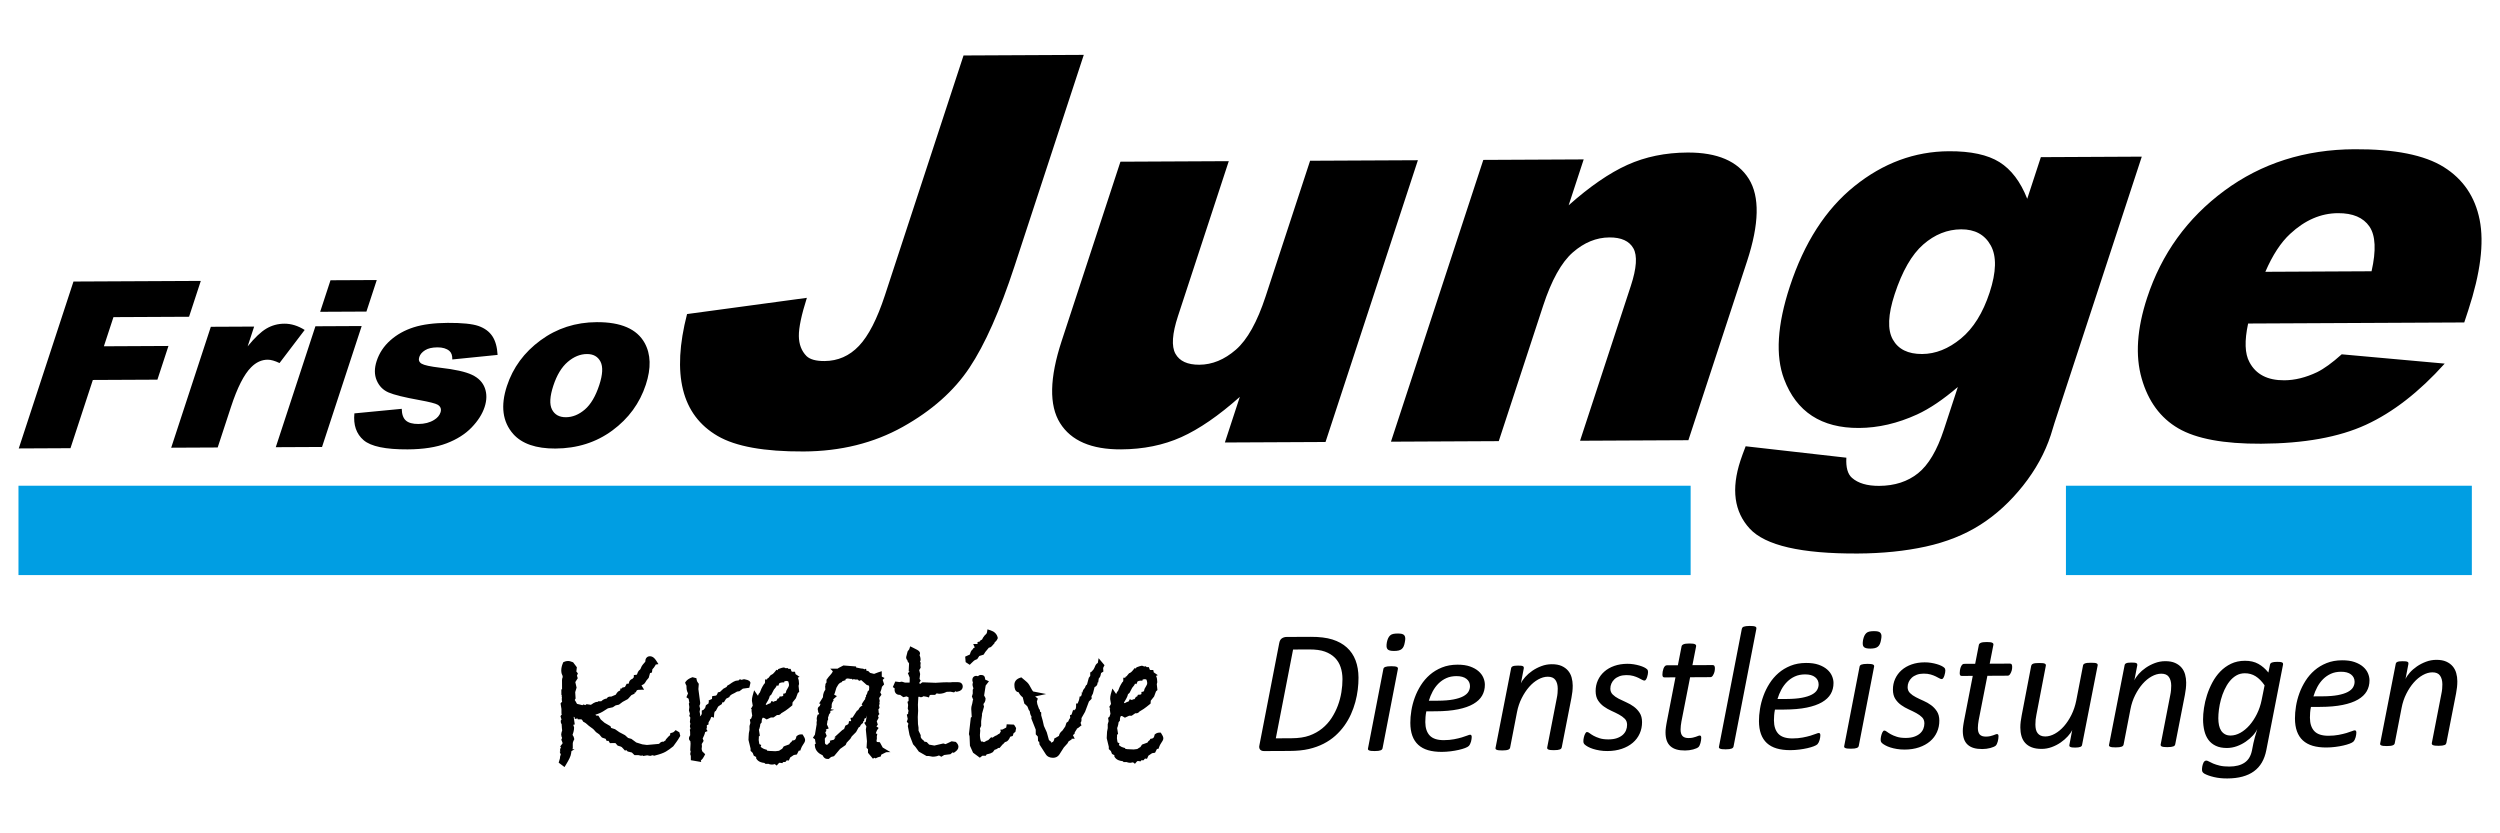 <?xml version="1.0" encoding="utf-8"?>
<!-- Generator: Adobe Illustrator 16.0.0, SVG Export Plug-In . SVG Version: 6.00 Build 0)  -->
<!DOCTYPE svg PUBLIC "-//W3C//DTD SVG 1.1//EN" "http://www.w3.org/Graphics/SVG/1.1/DTD/svg11.dtd">
<svg version="1.1" id="Ebene_1" xmlns="http://www.w3.org/2000/svg" xmlns:xlink="http://www.w3.org/1999/xlink" x="0px" y="0px"
	 width="255.118px" height="85.04px" viewBox="0 0 255.118 85.04" enable-background="new 0 0 255.118 85.04" xml:space="preserve">
<path d="M56.466,39.357c-0.361,1.1-0.406,1.913-0.134,2.437c0.272,0.525,0.745,0.785,1.417,0.782
	c0.681-0.003,1.324-0.266,1.932-0.786c0.607-0.521,1.099-1.355,1.474-2.501c0.351-1.07,0.391-1.865,0.123-2.386
	c-0.271-0.52-0.73-0.778-1.379-0.775c-0.688,0.002-1.344,0.271-1.965,0.803C57.311,37.464,56.822,38.273,56.466,39.357
	 M51.729,39.393c0.618-1.883,1.76-3.437,3.429-4.663c1.668-1.227,3.58-1.845,5.738-1.855c2.468-0.012,4.097,0.695,4.887,2.122
	c0.635,1.149,0.676,2.568,0.122,4.257c-0.623,1.898-1.76,3.456-3.414,4.674c-1.655,1.219-3.592,1.834-5.811,1.845
	c-1.979,0.01-3.417-0.486-4.309-1.486C51.281,43.044,51.066,41.415,51.729,39.393z M36.165,42.184l4.832-0.465
	c0.01,0.558,0.15,0.955,0.419,1.193c0.269,0.238,0.694,0.356,1.273,0.354c0.635-0.003,1.17-0.141,1.607-0.413
	c0.336-0.204,0.554-0.457,0.653-0.758c0.111-0.34,0.02-0.604-0.274-0.788c-0.212-0.13-0.836-0.29-1.87-0.478
	c-1.545-0.279-2.598-0.538-3.156-0.78c-0.558-0.24-0.96-0.65-1.208-1.229c-0.246-0.579-0.248-1.24-0.004-1.984
	c0.267-0.813,0.733-1.516,1.397-2.106c0.665-0.591,1.458-1.034,2.381-1.329c0.924-0.294,2.081-0.445,3.473-0.452
	c1.47-0.008,2.518,0.1,3.145,0.319c0.625,0.222,1.095,0.567,1.408,1.038c0.313,0.47,0.492,1.108,0.537,1.911l-4.623,0.465
	c0.013-0.395-0.084-0.684-0.294-0.869c-0.29-0.247-0.699-0.369-1.224-0.366c-0.534,0.003-0.953,0.1-1.259,0.291
	s-0.504,0.422-0.592,0.694c-0.1,0.301-0.02,0.529,0.239,0.683s0.886,0.289,1.881,0.408c1.512,0.171,2.598,0.412,3.26,0.727
	c0.662,0.313,1.098,0.764,1.311,1.351c0.214,0.586,0.205,1.233-0.026,1.938c-0.234,0.712-0.675,1.407-1.325,2.083
	c-0.65,0.675-1.502,1.216-2.558,1.619c-1.055,0.403-2.378,0.609-3.972,0.617c-2.25,0.012-3.748-0.302-4.492-0.94
	C36.36,44.279,36.047,43.368,36.165,42.184z M32.188,33.295l4.721-0.024l-4.046,12.341l-4.721,0.023L32.188,33.295z M33.727,28.6
	l4.721-0.023l-1.055,3.219l-4.721,0.023L33.727,28.6z M21.515,33.348l4.42-0.022l-0.663,2.021c0.712-0.877,1.348-1.481,1.909-1.814
	c0.56-0.331,1.173-0.498,1.838-0.501c0.696-0.004,1.386,0.209,2.073,0.639l-2.567,3.377c-0.481-0.23-0.883-0.343-1.209-0.342
	c-0.618,0.003-1.182,0.261-1.688,0.774c-0.725,0.722-1.41,2.071-2.057,4.048l-1.357,4.136l-4.744,0.023L21.515,33.348z M7.498,28.73
	l12.993-0.064l-1.199,3.659l-7.715,0.038l-0.976,2.975l6.589-0.033l-1.127,3.439l-6.589,0.032l-2.282,6.961l-5.278,0.026
	L7.498,28.73z"/>
<path d="M242.011,27.682c0.482-2.129,0.409-3.651-0.216-4.566c-0.627-0.916-1.695-1.371-3.209-1.363
	c-1.75,0.008-3.373,0.71-4.875,2.105c-0.949,0.87-1.796,2.162-2.539,3.878L242.011,27.682z M251.47,32.906l-22.055,0.109
	c-0.382,1.769-0.337,3.083,0.137,3.945c0.654,1.241,1.838,1.856,3.55,1.848c1.081-0.005,2.196-0.281,3.347-0.827
	c0.707-0.347,1.546-0.955,2.516-1.824l10.51,0.948c-2.604,2.896-5.284,4.978-8.037,6.243c-2.755,1.268-6.32,1.911-10.699,1.933
	c-3.803,0.019-6.617-0.504-8.445-1.567c-1.828-1.063-3.076-2.759-3.742-5.09c-0.668-2.331-0.482-5.074,0.553-8.233
	c1.475-4.495,4.104-8.137,7.889-10.933c3.784-2.793,8.209-4.203,13.273-4.228c4.107-0.021,7.147,0.587,9.117,1.82
	c1.971,1.233,3.19,3.029,3.658,5.387c0.469,2.358,0.081,5.433-1.162,9.223L251.47,32.906z M193.342,30.031
	c-0.681,2.076-0.743,3.612-0.189,4.609c0.555,0.998,1.552,1.493,2.995,1.486c1.37-0.007,2.688-0.532,3.956-1.574
	c1.269-1.043,2.246-2.61,2.933-4.704c0.686-2.095,0.724-3.694,0.115-4.799c-0.61-1.105-1.617-1.653-3.022-1.646
	s-2.694,0.522-3.866,1.546C195.09,25.973,194.117,27.667,193.342,30.031z M208.264,16.037l10.299-0.052l-8.901,27.155l-0.391,1.273
	c-0.593,1.805-1.538,3.526-2.839,5.164c-1.303,1.637-2.753,2.964-4.354,3.98c-1.603,1.018-3.455,1.756-5.558,2.218
	c-2.103,0.461-4.416,0.697-6.939,0.71c-5.767,0.028-9.441-0.819-11.027-2.541s-1.901-4.035-0.948-6.941
	c0.119-0.362,0.296-0.849,0.533-1.463l10.277,1.166c-0.056,0.991,0.135,1.675,0.569,2.052c0.627,0.555,1.554,0.829,2.778,0.824
	c1.585-0.009,2.909-0.438,3.972-1.29c1.062-0.854,1.938-2.334,2.631-4.446l1.429-4.36c-1.5,1.288-2.888,2.222-4.157,2.806
	c-1.989,0.91-3.966,1.37-5.932,1.38c-3.837,0.019-6.387-1.644-7.646-4.99c-0.894-2.375-0.7-5.52,0.584-9.437
	c1.467-4.476,3.667-7.893,6.599-10.25s6.145-3.544,9.64-3.562c2.235-0.011,3.954,0.359,5.156,1.11
	c1.201,0.751,2.147,1.998,2.834,3.743L208.264,16.037z M151.367,16.318l10.244-0.051l-1.535,4.684
	c2.158-1.92,4.156-3.295,5.993-4.125c1.838-0.829,3.882-1.249,6.134-1.26c3.046-0.015,5.131,0.881,6.259,2.687
	c1.126,1.805,1.066,4.603-0.176,8.393l-5.991,18.276l-11.055,0.055l5.184-15.812c0.592-1.805,0.677-3.081,0.256-3.827
	c-0.421-0.746-1.236-1.115-2.443-1.109c-1.333,0.007-2.58,0.517-3.74,1.532c-1.16,1.015-2.17,2.831-3.027,5.448l-4.526,13.809
	l-11.001,0.055L151.367,16.318z M135.266,45.104l-10.271,0.051l1.526-4.656c-2.158,1.92-4.151,3.291-5.975,4.11
	c-1.825,0.82-3.874,1.236-6.144,1.248c-3.028,0.015-5.104-0.881-6.229-2.687c-1.127-1.805-1.073-4.594,0.164-8.367l6-18.302
	l11.055-0.055l-5.183,15.811c-0.592,1.806-0.678,3.085-0.26,3.84c0.418,0.754,1.231,1.128,2.439,1.123
	c1.315-0.007,2.558-0.518,3.727-1.533c1.169-1.014,2.182-2.831,3.04-5.448l4.536-13.835l11-0.054L135.266,45.104z M98.326,5.661
	L110.597,5.6l-7.073,21.578c-1.485,4.531-3.016,7.98-4.594,10.349c-1.577,2.369-3.846,4.381-6.808,6.036
	c-2.963,1.654-6.335,2.491-10.119,2.509c-4.001,0.02-6.923-0.506-8.765-1.579c-1.845-1.072-3.023-2.646-3.538-4.726
	c-0.515-2.079-0.378-4.651,0.412-7.718l12.227-1.656c-0.556,1.751-0.828,3.049-0.818,3.896c0.01,0.847,0.271,1.531,0.785,2.051
	c0.356,0.34,0.966,0.509,1.832,0.504c1.369-0.007,2.541-0.521,3.515-1.545c0.974-1.022,1.857-2.744,2.65-5.162L98.326,5.661z"/>
<rect x="1.885" y="49.567" fill="#009EE3" width="170.64" height="9.118"/>
<rect x="210.823" y="49.567" fill="#009EE3" width="41.421" height="9.118"/>
<path d="M116.765,70.852c0.048-0.006,0.129-0.081,0.242-0.225l0.053-0.217c0.149-0.253,0.235-0.413,0.258-0.482
	c0.024-0.068,0.036-0.154,0.035-0.256c0-0.103-0.043-0.281-0.128-0.539l-0.37-0.124c-0.095,0.024-0.158,0.037-0.188,0.037
	l-0.108-0.035c-0.089,0-0.152,0.055-0.188,0.163c-0.108,0-0.272,0.045-0.494,0.137l-0.054,0.126
	c-0.024-0.012-0.047-0.019-0.072-0.018c-0.018,0-0.035,0.003-0.049,0.009s-0.028,0.016-0.041,0.027
	c-0.012,0.012-0.023,0.025-0.036,0.04c-0.012,0.016-0.021,0.035-0.031,0.06c-0.008,0.023-0.018,0.05-0.026,0.076
	c-0.009,0.027-0.018,0.054-0.027,0.081c-0.009,0.026-0.046,0.079-0.112,0.158l-0.134,0.162l-0.257,0.495l-0.135,0.118
	c-0.042,0.036-0.074,0.115-0.098,0.234c-0.023,0.12-0.184,0.408-0.481,0.866l0.126,0.07l0.063,0.152l0.306,0.089
	c0.173-0.121,0.358-0.202,0.557-0.245l0.054-0.108c0.065,0.023,0.113,0.035,0.143,0.035c0.06,0,0.117-0.036,0.17-0.109l0.216-0.037
	l0.133-0.226h0.126l0.088-0.197c0.162-0.001,0.315-0.077,0.458-0.229L116.765,70.852z M118.296,75.043
	c0.09,0.138,0.136,0.239,0.137,0.305c0,0.049-0.055,0.15-0.165,0.308c-0.11,0.156-0.194,0.321-0.253,0.495l-0.135,0.019
	l-0.196,0.388l-0.225,0.037l-0.492,0.335l-0.089,0.198l-0.153-0.017l-0.161,0.188l-0.261,0.002l-0.054,0.09l-0.125-0.018
	c-0.132,0.001-0.249,0.062-0.35,0.182l-0.118-0.089c-0.125,0.061-0.227,0.091-0.306,0.091c-0.138,0.001-0.249-0.028-0.333-0.088
	c-0.06,0.013-0.141,0.019-0.243,0.019l-0.108-0.089c-0.33-0.017-0.552-0.107-0.667-0.275l0-0.225l-0.298-0.16l-0.073-0.188
	c-0.024-0.06-0.09-0.138-0.199-0.233v-0.143l-0.211-0.872l0.033-0.62l0.07-0.352l-0.002-0.386l0.098-0.334l-0.038-0.242
	c0.066-0.055,0.107-0.122,0.125-0.202c0.018-0.081,0.053-0.174,0.106-0.275c-0.024-0.108-0.049-0.261-0.074-0.458l0.161-0.136
	l-0.163-0.18c0.083-0.138,0.125-0.225,0.125-0.261l-0.092-0.548c-0.001-0.132,0.016-0.261,0.051-0.387
	c0.073,0.107,0.154,0.161,0.244,0.161c0.048-0.001,0.164-0.025,0.35-0.074c-0.012-0.036-0.018-0.078-0.018-0.126
	c0-0.084,0.047-0.159,0.143-0.225c0.095-0.301,0.228-0.583,0.4-0.848c0.113-0.091,0.169-0.214,0.169-0.37h0.09l0.088-0.18
	l0.108-0.046c0.023-0.078,0.086-0.169,0.188-0.271c0.137-0.044,0.301-0.184,0.492-0.425c0.024,0.012,0.075,0.018,0.153,0.017
	c0.018,0,0.065-0.069,0.143-0.207c0.209-0.073,0.32-0.109,0.333-0.11c0.054,0,0.107,0.036,0.162,0.107l0.17-0.037l0.091,0.072
	l0.108-0.001c0.067,0.198,0.19,0.296,0.37,0.295h0.054c0.019,0.083,0.058,0.146,0.118,0.188l-0.081,0.036
	c0.21,0.102,0.316,0.337,0.318,0.709l-0.052,0.207l0.056,0.512l-0.089,0.081l-0.204,0.55l-0.367,0.461l-0.016,0.26
	c-0.436,0.362-0.794,0.609-1.075,0.742c-0.024,0.072-0.062,0.108-0.116,0.109c-0.024,0-0.072-0.012-0.145-0.035l-0.402,0.28
	l-0.244,0.002l-0.35,0.162l-0.153-0.088c-0.042-0.024-0.168-0.047-0.378-0.07c-0.185,0.174-0.277,0.399-0.275,0.676l-0.125,0.152
	c-0.023,0.229-0.052,0.388-0.087,0.478l-0.099,0.055l0.103,0.665l-0.099,0.091l0.019,0.206l-0.017,0.252
	c0,0.042,0.017,0.155,0.047,0.341c0.03,0.186,0.079,0.294,0.145,0.323c-0.029,0.084,0.029,0.186,0.177,0.305
	c0.147,0.119,0.305,0.203,0.473,0.249l0,0.108l0.477,0.069l0.683,0.033l0.458-0.057c0.185-0.133,0.32-0.215,0.403-0.244l0.143-0.218
	h0.17l0.018-0.09c0.264-0.092,0.409-0.153,0.436-0.188c0.026-0.032,0.039-0.063,0.039-0.094c0.036-0.072,0.089-0.108,0.162-0.109
	l0.053-0.116c0.269-0.044,0.437-0.222,0.501-0.533C118.141,75.069,118.213,75.044,118.296,75.043z M112.373,67.925l-0.089,0.189
	l0.02,0.27l-0.188,0.118l-0.088,0.378c-0.012,0.054-0.068,0.135-0.17,0.244l-0.035,0.242l-0.197,0.001
	c0.061,0.18,0.091,0.291,0.091,0.332c0,0.097-0.098,0.169-0.295,0.217l0.001,0.136l-0.159,0.621l-0.151,0.297l-0.107,0.001
	c0.072,0.071,0.108,0.146,0.109,0.224l-0.232,0.235l-0.417,1.107l-0.384,0.668l0.001,0.297c0,0.042-0.042,0.102-0.129,0.18
	c-0.086,0.079-0.129,0.142-0.129,0.19c0,0.035,0.03,0.083,0.09,0.143c-0.102,0.084-0.236,0.127-0.404,0.128l0.073,0.206
	c-0.125,0.187-0.189,0.316-0.195,0.388c-0.125,0.097-0.188,0.181-0.188,0.253c0,0.054,0.007,0.093,0.019,0.116l-0.144,0.001
	l0.001,0.198l-0.242,0.154l-0.125,0.233l-0.366,0.407l-0.473,0.739c-0.095,0.139-0.229,0.208-0.403,0.209
	c-0.246,0.001-0.417-0.079-0.514-0.24l-0.598-0.933l-0.038-0.332l-0.108-0.071l-0.02-0.423l-0.208-0.224l-0.002-0.422l-0.445-1.122
	l0.017-0.225l-0.119-0.206c-0.03-0.066-0.055-0.191-0.074-0.378l-0.126-0.169l-0.091-0.243c-0.036-0.096-0.082-0.168-0.136-0.215
	l-0.218-0.197l-0.165-0.646l-0.189-0.16c-0.072-0.065-0.129-0.138-0.172-0.216l-0.163-0.305c-0.048,0.025-0.084,0.036-0.108,0.037
	c-0.126,0-0.19-0.158-0.191-0.476c-0.001-0.21,0.121-0.358,0.366-0.443c0.217,0.18,0.372,0.313,0.466,0.398
	c0.093,0.086,0.21,0.269,0.353,0.546c0.142,0.278,0.273,0.43,0.393,0.453c-0.054,0.012-0.08,0.043-0.08,0.09
	c0,0.029,0.019,0.071,0.054,0.126l0,0.152l0.227,0.179l-0.054,0.162l0.056,0.369l0.209,0.592l0.054,0.054l0.038,0.243l0.09,0.053
	l0,0.18l0.229,0.809l0.055,0.313l0.3,0.665l0.238,0.861l0.19,0.151v0.036c0.001,0.168,0.13,0.251,0.388,0.25h0.071l0-0.09
	c0-0.018,0.041-0.041,0.121-0.068c0.081-0.027,0.157-0.116,0.228-0.267c0.048,0.024,0.079,0.036,0.091,0.036
	c0.035-0.001,0.053-0.025,0.053-0.072c0-0.024-0.013-0.072-0.037-0.144l0.421-0.245c0.006-0.078,0.02-0.15,0.044-0.216
	c0.023-0.066,0.059-0.124,0.107-0.172l0.16-0.145l0.331-0.479l0.106-0.332l0.188-0.136l0.071-0.198
	c0.024-0.061,0.083-0.136,0.178-0.226l-0.018-0.198l0.089-0.036l0.062-0.189l0.072,0.072c-0.025-0.072-0.037-0.12-0.037-0.144
	c0-0.085,0.042-0.133,0.126-0.146c0.035-0.09,0.088-0.136,0.161-0.136c0.089-0.174,0.133-0.346,0.132-0.513l0.144-0.001l0.016-0.242
	c0.09-0.187,0.146-0.357,0.168-0.514l0.108-0.019l0.257-0.757l0.054-0.072l-0.018,0.108c0.083-0.097,0.139-0.2,0.165-0.312
	c0.026-0.11,0.048-0.166,0.066-0.166c0.019,0,0.045,0.012,0.082,0.035l0.229-0.846l0.169-0.226l0-0.108l0.126,0.035l-0.037-0.296
	c0.161-0.15,0.275-0.32,0.344-0.51c0.068-0.189,0.135-0.284,0.201-0.284c0.036,0,0.069,0.006,0.098,0.018l0.018-0.108
	L112.373,67.925z M103.396,74.344l-0.036,0.18l-0.169,0.127l-0.071,0.225l-0.251,0.074c-0.077,0.24-0.163,0.393-0.258,0.459
	l-0.225,0.083l-0.196,0.217c-0.048,0.023-0.152,0.135-0.314,0.334h-0.125c-0.083,0.12-0.218,0.189-0.403,0.209
	c-0.131,0.162-0.206,0.259-0.223,0.289c-0.09,0.061-0.205,0.104-0.345,0.132c-0.141,0.027-0.229,0.048-0.266,0.06l-0.071,0.108
	l-0.296,0.001l-0.161,0.127l-0.46-0.34l-0.264-0.592l-0.041-0.952l-0.055-0.189l0.173-1.511l0.117-0.09l-0.059-0.944
	c-0.001-0.113,0.015-0.221,0.048-0.319c0.032-0.1,0.063-0.235,0.092-0.409l0.072-0.046c0-0.168-0.044-0.338-0.128-0.512l0.07-0.243
	l-0.001-0.342l0.089-0.116c-0.012-0.084-0.035-0.182-0.064-0.292c-0.031-0.111-0.046-0.173-0.046-0.185
	c0-0.096,0.023-0.144,0.071-0.144c0.012,0.011,0.024,0.018,0.036,0.018c-0.085-0.191-0.127-0.314-0.127-0.368
	c-0.001-0.091,0.041-0.135,0.125-0.136c0.024,0,0.065,0.017,0.122,0.049s0.103,0.049,0.14,0.049c0.012,0,0.042-0.012,0.089-0.036
	c0-0.103,0.042-0.153,0.126-0.154c0.071,0,0.112,0.014,0.121,0.04s0.026,0.143,0.051,0.346l0.198,0.09l-0.16,0.207l-0.184,1.179
	l0.154,0.296c0.001,0.138-0.055,0.255-0.168,0.352l-0.053,0.234l0.055,0.206L99.91,72.87l0.018,0.09l-0.087,0.611l0.002,0.44
	l-0.133,0.297l0.037,0.252l-0.033,0.423c0.001,0.336,0.054,0.611,0.157,0.826l-0.018,0.099l0.162,0.108l0.188-0.057l0.217,0.09
	l0.26-0.127c0.065-0.055,0.17-0.101,0.314-0.137l0.125-0.127l0.035,0.054l0.107-0.144l0.188-0.055
	c0.137-0.121,0.29-0.202,0.457-0.246c0.042-0.077,0.129-0.126,0.26-0.145l0.107-0.171l0.207-0.02l-0.046-0.197l0.081-0.001
	l0.035-0.099l0.386-0.2l0.035-0.225l0.35,0.016C103.348,74.257,103.371,74.296,103.396,74.344z M101.525,65.093
	c-0.041,0.108-0.146,0.211-0.313,0.308l0,0.117l-0.161,0.18c-0.053,0.072-0.101,0.108-0.143,0.109c-0.019,0-0.051-0.013-0.099-0.036
	l-0.491,0.596l-0.125,0.199l-0.439,0.137l-0.223,0.334l-0.207,0.091c-0.06,0.024-0.194,0.142-0.402,0.352l-0.108-0.07l-0.02-0.226
	l0.422-0.19c0.058-0.299,0.133-0.47,0.227-0.509c0.093-0.04,0.139-0.065,0.139-0.077l0-0.072l0.09-0.055l0.036,0.019l0.044-0.136
	h0.072l-0.072-0.161L100.038,66l-0.002-0.262l0.135-0.036l0.089-0.145l0.144-0.055l0.133-0.243c0.048,0,0.084-0.036,0.107-0.108
	l0.107-0.001l0.017-0.188c0.126-0.109,0.201-0.232,0.224-0.37C101.287,64.687,101.464,64.854,101.525,65.093z M94.204,69.913
	l1.268,0.047l1.213-0.06l0.297,0.017l0.126-0.018l0.666-0.004c0.125,0,0.188,0.053,0.189,0.16c0.001,0.127-0.098,0.207-0.296,0.245
	c-0.036-0.023-0.087-0.036-0.152-0.035c-0.084,0-0.161,0.03-0.233,0.091l-0.262-0.053l-0.494,0.021
	c-0.227,0.127-0.454,0.19-0.682,0.192l-0.352-0.062l-0.178,0.171l-0.17,0.001l-0.001-0.107l-0.314,0.146l-0.162,0.001l-0.053,0.162
	c-0.103-0.029-0.282-0.053-0.54-0.069c-0.017,0.072-0.047,0.108-0.09,0.108c-0.024,0-0.06-0.023-0.108-0.071l-0.26,0.037
	l-0.179,0.189l-0.049,0.899l0.038,0.539l-0.05,0.692l0.022,0.773l0.056,0.368l0.001,0.333l0.218,0.457v0.081
	c0.001,0.21,0.125,0.41,0.372,0.601l0.054,0.152l0.333,0.07l0.244,0.26l0.684,0.122l0.898-0.211l0.261,0.08l0.637-0.301l0.244,0.034
	c0.083,0.085,0.126,0.162,0.127,0.234c0,0.09-0.077,0.188-0.232,0.297l-0.136-0.053l-0.286,0.244l-0.61,0.075l-0.207,0.127
	l-0.216-0.124c-0.204,0.107-0.419,0.163-0.646,0.164l-0.37-0.07l-0.197,0.001l-0.668-0.384l-0.316-0.438l-0.217-0.242l-0.336-0.879
	l-0.158-0.827l0.08-0.333l-0.155-0.179l0.071-0.207l-0.073-0.332l0.188-0.146l-0.083-0.171l0.045-0.215l-0.083-0.243l0.034-0.351
	l-0.036-0.179l0.081-0.055l-0.003-0.666c-0.038-0.161-0.089-0.241-0.155-0.241c-0.042,0-0.078,0.024-0.107,0.072l-0.207-0.089
	l-0.288,0.073l-0.298-0.215l-0.153,0.001c-0.144,0.001-0.215-0.08-0.216-0.241l0.016-0.278l-0.126-0.09l0.071-0.162l0.27,0.034
	l0.207-0.037l0.296,0.089l0.773-0.004l0.034-0.423l-0.001-0.423l-0.128-0.313l0.144-0.108c0.024-0.072,0.036-0.118,0.036-0.136
	c0-0.078-0.049-0.144-0.145-0.197l0.032-0.719l-0.154-0.225l0.036-0.162c-0.121-0.022-0.18-0.071-0.181-0.142l0.123-0.486
	c0.102-0.132,0.159-0.218,0.17-0.253c0.366,0.179,0.55,0.282,0.55,0.312v0.019l-0.071,0.18c0.084,0.174,0.127,0.309,0.127,0.403
	l0.001,0.055c-0.036,0.097-0.053,0.184-0.053,0.261c0,0.061,0.019,0.108,0.055,0.145l-0.017,0.152l0.019,0.198l-0.16,0.261
	l0.11,0.458l-0.069,0.558l0.072,0.107l-0.107,0.162l0.146,0.458l0.332-0.001L94.204,69.913z M88.988,70.064l-0.109-0.332
	l-0.297-0.089l-0.515-0.455c-0.078-0.048-0.141-0.071-0.189-0.071c-0.03,0-0.078,0.013-0.144,0.037l-0.09-0.09l-0.297,0.002
	l-0.09-0.116l-0.206,0.081l-0.091-0.08l-0.152,0.045l-0.288-0.044c-0.138,0.001-0.354,0.071-0.647,0.211l0.037,0.072l-0.162,0.055
	l-0.036,0.071l-0.207,0.028l0.001,0.107c-0.121,0.073-0.26,0.269-0.42,0.587c-0.1,0.371-0.21,0.688-0.329,0.945l0.145,0.071
	l-0.233,0.208l0.073,0.144c-0.107,0.162-0.16,0.352-0.159,0.567v0.099l-0.133,0.198l0.002,0.315
	c-0.096,0.108-0.149,0.22-0.161,0.334l-0.071,0.071l0.002,0.332l-0.063,0.091c0.001,0.12-0.023,0.285-0.069,0.495l0.1,0.224
	c-0.078,0.03-0.164,0.105-0.259,0.227l0.073,0.144l-0.107,0.145l0.146,0.367l-0.161,0.227l0.021,0.439l-0.053,0.207l0.09,0.054
	l0.037,0.126c0.102,0.042,0.189,0.109,0.262,0.205l0.421-0.102c0.078-0.18,0.212-0.276,0.404-0.289l-0.037-0.135
	c0.186-0.049,0.282-0.074,0.292-0.078c0.009-0.003,0.022-0.037,0.04-0.104c0.018-0.065,0.071-0.129,0.161-0.189h0.036
	c0.037,0,0.054-0.024,0.054-0.072l0.331-0.388h-0.072l0.197-0.181c0.066-0.066,0.164-0.124,0.295-0.173l0.134-0.351
	c0.227-0.098,0.355-0.227,0.384-0.389l0.108-0.001l0.179-0.234l-0.037-0.152l0.17-0.037c-0.025-0.042-0.037-0.072-0.037-0.09
	c0-0.019,0.042-0.086,0.125-0.202c0.083-0.118,0.149-0.216,0.196-0.294l0.082,0.036c0.017-0.145,0.083-0.255,0.195-0.334
	c0.024-0.096,0.071-0.173,0.143-0.229c0.072-0.058,0.123-0.086,0.152-0.086l0.125-0.001l0.017-0.225
	c0.024-0.024,0.036-0.049,0.036-0.072c0-0.036-0.019-0.072-0.054-0.107c0.106-0.182,0.193-0.292,0.258-0.335l0.036-0.197l0.125-0.1
	l-0.036-0.162c0.071-0.114,0.115-0.225,0.132-0.334l0.162-0.162L88.988,70.064z M89.965,76.676l-0.26,0.127l-0.053,0.162
	c-0.103,0.024-0.195,0.058-0.279,0.101l-0.089-0.063l-0.135,0.064l-0.29-0.349l-0.002-0.405l-0.135-0.116l0.033-0.566l-0.113-1.178
	l0.07-0.386l-0.127-0.207l0.161-0.09l-0.108-0.162l0.035-0.171l0.09-0.072l-0.02-0.225h0.099l-0.002-0.369l0.036-0.18
	c-0.048-0.012-0.105-0.068-0.171-0.17l-0.287,0.136c-0.078,0.15-0.158,0.25-0.241,0.298l-0.017,0.198l-0.207,0.091l-0.035,0.261
	l-0.125,0.091l0,0.135c-0.12,0.091-0.206,0.198-0.259,0.325l-0.125,0.081l-0.276,0.496l-0.438,0.442l-0.143,0.244l-0.384,0.406
	l-0.098,0.216l-0.528,0.371l-0.59,0.704l-0.198,0.055c-0.06,0.013-0.152,0.076-0.277,0.19h-0.054
	c-0.102,0.001-0.184-0.097-0.245-0.295c-0.462-0.178-0.706-0.434-0.732-0.77l0.144-0.091c-0.085-0.233-0.134-0.473-0.147-0.719
	l-0.099-0.071l0.063-0.099c0.023-0.036,0.042-0.098,0.053-0.185c0.011-0.087,0.028-0.208,0.052-0.364l0.123-0.685
	c-0.012-0.023-0.019-0.065-0.019-0.125c0-0.066,0.017-0.136,0.053-0.207c-0.025-0.091-0.037-0.156-0.037-0.198
	c0-0.047,0.011-0.11,0.035-0.188l0.072-0.019c0.102-0.139,0.151-0.256,0.151-0.352c0-0.061-0.02-0.107-0.06-0.144
	c-0.039-0.035-0.059-0.06-0.059-0.071c0-0.043,0.033-0.072,0.1-0.091c-0.091-0.017-0.136-0.056-0.136-0.115
	c0-0.061,0.063-0.091,0.188-0.092v-0.036c-0.001-0.132,0.036-0.253,0.11-0.364c0.075-0.111,0.114-0.188,0.12-0.229l-0.126-0.036
	l0.241-0.388v-0.09c-0.001-0.257,0.082-0.479,0.248-0.666l-0.02-0.333l0.081-0.054c-0.042-0.054-0.063-0.114-0.064-0.18
	c0-0.036,0.039-0.055,0.116-0.055l-0.001-0.297c0.06-0.018,0.089-0.048,0.089-0.09s-0.007-0.075-0.019-0.1
	c0.036-0.054,0.12-0.152,0.25-0.298c0.131-0.145,0.218-0.265,0.259-0.36h0.054c0.138-0.001,0.207-0.034,0.207-0.101
	c0-0.023-0.019-0.054-0.055-0.089c0.246-0.002,0.375-0.051,0.386-0.146l0.332-0.172l0.953,0.076l0,0.072l0.774,0.157l0.072-0.001
	c0.114,0,0.171,0.051,0.171,0.153l0.09-0.036c0.031,0.106,0.1,0.16,0.208,0.16l0.089-0.019l0.163,0.161l0.386,0.097l0.001,0.162
	c0.174-0.115,0.395-0.215,0.664-0.301l0.001,0.298h-0.089l0.18,0.089l-0.036,0.036l0.146,0.467l-0.161,0.181l-0.071,0.307
	c-0.023,0.102-0.079,0.228-0.168,0.378l0.118,0.233c-0.012,0.018-0.046,0.065-0.103,0.144s-0.084,0.217-0.083,0.415
	c0.036,0.018,0.054,0.047,0.054,0.089l-0.036,0.153l0.019,0.126l-0.053,0.198l0.036,0.17l-0.107,0.126l0.039,0.405l-0.054,0.054
	l0.054,0.08l-0.053,0.055c0.012,0.013,0.018,0.036,0.018,0.072c0,0.054-0.018,0.108-0.053,0.162l0.055,0.116l-0.089,0.163
	c-0.048,0.029-0.071,0.117-0.07,0.261l0.073,0.232l-0.17,0.227c0.061,0.125,0.118,0.206,0.171,0.241
	c-0.088,0.127-0.163,0.364-0.221,0.712l0.153,0.034l-0.018,0.1c0.012,0.019,0.019,0.061,0.019,0.126
	c0.001,0.096-0.043,0.219-0.133,0.369h0.117l0.056,0.278l0.369,0.033l0.127,0.233c-0.036,0.024-0.054,0.046-0.054,0.063
	c0,0.048,0.061,0.107,0.181,0.179h-0.018c-0.024,0-0.035,0.006-0.035,0.019C89.812,76.537,89.863,76.592,89.965,76.676z
	 M80.209,71.034c0.048-0.007,0.129-0.082,0.242-0.226l0.053-0.217c0.148-0.253,0.234-0.413,0.258-0.482
	c0.024-0.068,0.035-0.154,0.034-0.256c0-0.103-0.042-0.281-0.128-0.539L80.3,69.191c-0.096,0.024-0.159,0.036-0.188,0.037
	l-0.108-0.036c-0.09,0.001-0.152,0.055-0.188,0.163c-0.108,0-0.272,0.046-0.494,0.137l-0.054,0.126
	c-0.024-0.012-0.047-0.018-0.072-0.018c-0.018,0-0.034,0.003-0.049,0.009c-0.015,0.007-0.028,0.016-0.041,0.028
	c-0.012,0.011-0.023,0.025-0.036,0.04c-0.012,0.015-0.022,0.034-0.03,0.059c-0.009,0.024-0.018,0.049-0.027,0.077
	c-0.009,0.026-0.018,0.053-0.026,0.08s-0.047,0.079-0.112,0.158l-0.135,0.162l-0.258,0.496l-0.134,0.118
	c-0.042,0.035-0.075,0.114-0.098,0.233c-0.023,0.12-0.185,0.409-0.481,0.866l0.125,0.071l0.063,0.152l0.307,0.089
	c0.173-0.121,0.358-0.203,0.557-0.246l0.053-0.108c0.065,0.024,0.114,0.035,0.144,0.035c0.06,0,0.117-0.036,0.17-0.108l0.216-0.037
	l0.133-0.226h0.126l0.089-0.198c0.162-0.001,0.314-0.077,0.458-0.228L80.209,71.034z M81.741,75.225
	c0.091,0.138,0.136,0.239,0.137,0.305c0,0.048-0.055,0.15-0.165,0.307c-0.11,0.156-0.195,0.32-0.254,0.495l-0.135,0.019
	l-0.195,0.388l-0.225,0.038l-0.493,0.334l-0.088,0.199l-0.154-0.018l-0.16,0.189l-0.261,0.001l-0.054,0.09l-0.125-0.018
	c-0.132,0.001-0.249,0.063-0.35,0.183l-0.118-0.09c-0.125,0.061-0.226,0.092-0.305,0.092c-0.138,0-0.249-0.029-0.333-0.089
	c-0.06,0.013-0.141,0.02-0.243,0.02l-0.108-0.09c-0.33-0.016-0.552-0.107-0.666-0.274l-0.001-0.226l-0.298-0.16l-0.073-0.188
	c-0.024-0.06-0.091-0.138-0.199-0.232l0-0.144l-0.211-0.872l0.033-0.62l0.07-0.351l-0.002-0.387l0.097-0.333l-0.037-0.242
	c0.065-0.055,0.106-0.122,0.124-0.203s0.053-0.173,0.106-0.275c-0.024-0.107-0.049-0.26-0.074-0.458l0.161-0.136l-0.163-0.179
	c0.083-0.138,0.125-0.226,0.125-0.262l-0.092-0.548c0-0.131,0.017-0.261,0.052-0.387c0.073,0.107,0.154,0.161,0.244,0.16
	c0.048,0,0.164-0.024,0.35-0.073c-0.012-0.035-0.019-0.078-0.019-0.126c0-0.083,0.048-0.159,0.143-0.226
	c0.094-0.3,0.228-0.582,0.4-0.847c0.114-0.09,0.17-0.213,0.169-0.369l0.09-0.001l0.089-0.18l0.107-0.045
	c0.024-0.079,0.086-0.169,0.188-0.272c0.138-0.042,0.302-0.184,0.493-0.424c0.024,0.012,0.075,0.018,0.153,0.018
	c0.018,0,0.066-0.069,0.143-0.208c0.21-0.073,0.32-0.109,0.333-0.109c0.054-0.001,0.107,0.035,0.163,0.107l0.17-0.037l0.091,0.071
	l0.107-0.001c0.066,0.198,0.19,0.296,0.37,0.295H80.9c0.019,0.083,0.058,0.146,0.118,0.188l-0.081,0.036
	c0.21,0.102,0.316,0.338,0.317,0.709l-0.052,0.207l0.056,0.512l-0.089,0.082l-0.204,0.549L80.6,71.58l-0.017,0.262
	c-0.435,0.362-0.793,0.609-1.075,0.742c-0.024,0.071-0.063,0.108-0.117,0.108c-0.024,0.001-0.072-0.012-0.145-0.035l-0.402,0.281
	l-0.244,0.001l-0.35,0.163l-0.153-0.089c-0.042-0.024-0.168-0.047-0.377-0.069c-0.186,0.174-0.277,0.399-0.275,0.675l-0.125,0.153
	c-0.023,0.229-0.052,0.387-0.087,0.477l-0.1,0.055l0.103,0.665l-0.099,0.091l0.019,0.206l-0.017,0.252
	c0,0.042,0.016,0.156,0.047,0.342c0.031,0.185,0.08,0.294,0.145,0.322c-0.029,0.084,0.029,0.186,0.177,0.305s0.305,0.203,0.473,0.25
	v0.108l0.477,0.069l0.684,0.032L79.6,76.89c0.186-0.134,0.32-0.216,0.404-0.245l0.143-0.217l0.17-0.001l0.018-0.09
	c0.264-0.092,0.409-0.153,0.436-0.187c0.026-0.032,0.039-0.064,0.039-0.095c0.036-0.072,0.09-0.108,0.162-0.108l0.054-0.117
	c0.269-0.044,0.436-0.222,0.5-0.533C81.585,75.25,81.658,75.225,81.741,75.225z M76.286,69.705l-0.053,0.226l-0.54,0.074
	l-0.349,0.262l-0.233,0.038l-0.295,0.181l-0.296,0.137c-0.143,0.126-0.259,0.205-0.349,0.235l0,0.09l-0.269,0.137l-0.188,0.297
	l-0.198,0.002l-0.097,0.287l-0.206,0.136c-0.083,0.049-0.149,0.115-0.197,0.199l-0.178,0.333c-0.137,0.073-0.218,0.237-0.241,0.496
	l-0.09-0.036l-0.035,0.117l-0.135,0.092l-0.124,0.314c-0.13,0.186-0.196,0.327-0.195,0.424l-0.171,0.072l0.002,0.387
	c-0.037,0.042-0.065,0.108-0.089,0.198l0.036,0.063l-0.179,0.072l0.054,0.145c-0.017,0.12-0.109,0.342-0.276,0.666l0.091,0.233
	l-0.178,0.298c0.025,0.12,0.037,0.213,0.037,0.278l-0.034,0.297l0.083,0.324c0.006,0.018,0.033,0.053,0.081,0.106l0.136,0.135
	c-0.078,0.15-0.151,0.256-0.224,0.315l-0.243-0.089l0.037,0.162l-0.405-0.069l-0.001-0.244l-0.054-0.161l0.052-0.297l-0.054-0.125
	l0.032-0.63l-0.038-0.422c-0.083-0.03-0.126-0.066-0.126-0.108c0-0.047,0.042-0.122,0.125-0.225l-0.001-0.27
	c-0.001-0.145-0.007-0.249-0.02-0.315l0.071-0.09l-0.073-0.35l0.052-0.279l-0.055-0.17l0.051-0.495l-0.09-0.144l0.053-0.171
	l-0.109-0.368l0.034-0.288c0-0.078-0.013-0.188-0.037-0.333l0.053-0.09l-0.111-0.629l-0.135-0.089l0.133-0.315
	c-0.127-0.173-0.19-0.376-0.192-0.61l-0.001-0.252c-0.054-0.06-0.091-0.116-0.109-0.171c0.083-0.113,0.236-0.213,0.458-0.298
	l0.134,0.035c0.025,0.15,0.092,0.293,0.201,0.43l-0.034,0.46l0.187,1.392c0.001,0.09-0.035,0.171-0.106,0.244l0.092,0.386
	l-0.053,0.279l0.055,0.295l-0.035,0.235l0.137,0.277l-0.081,0.056l0.064,0.421l0.144,0.036l0.061-0.36
	c0.006-0.042,0.078-0.15,0.215-0.324c0.155-0.139,0.232-0.293,0.231-0.461l-0.001-0.107l0.118-0.055
	c0.018,0,0.032-0.022,0.044-0.067c0.011-0.045,0.033-0.067,0.063-0.067h0.054l0.106-0.36l0.279-0.19l0.017-0.108h0.126l-0.056-0.207
	l0.278-0.127l0.017-0.226l0.261-0.037c0.131-0.108,0.221-0.226,0.268-0.352l0.17-0.036c0.024-0.048,0.134-0.16,0.331-0.335
	c0.042,0,0.072-0.018,0.089-0.055l0.296-0.162l0.072-0.136l0.16-0.091c0.317-0.235,0.532-0.354,0.647-0.354h0.072
	c0.107,0,0.194-0.03,0.259-0.091l0.163,0.053c0.083-0.061,0.152-0.09,0.206-0.091C76.157,69.645,76.274,69.68,76.286,69.705z
	 M69.111,75.062l-0.125,0.226l-0.491,0.677c-0.244,0.199-0.473,0.362-0.685,0.489s-0.561,0.252-1.045,0.374l-0.162-0.053
	l-0.26,0.072l-0.297-0.053l-0.333,0.056l-0.09-0.071l-0.207,0.055l-0.234-0.053l-0.314,0.002l-0.244-0.242l-0.422-0.105
	l-0.163-0.188l-0.171,0.036l-0.253-0.268c-0.036-0.043-0.087-0.072-0.153-0.09l-0.271-0.08l-0.262-0.295l-0.53,0.002l-0.137-0.232
	l-0.179,0.001l-0.072-0.152l-0.261-0.089l-0.038-0.35l-0.224,0.171l-0.145-0.169L61.008,74.5l-0.216-0.242
	c-0.066-0.071-0.174-0.157-0.325-0.259c-0.15-0.102-0.276-0.203-0.379-0.305c-0.103-0.101-0.226-0.187-0.37-0.259
	c-0.109-0.209-0.256-0.313-0.442-0.312h-0.099l-0.037-0.144l-0.26,0.056l-0.037-0.172l-0.125,0.037l-0.279-0.053l-0.196,0.227
	l0.093,0.638l-0.197,0.046l0.164,0.512c0.001,0.197-0.072,0.474-0.22,0.828c0.126,0.054,0.201,0.151,0.226,0.295
	c-0.095,0.175-0.142,0.333-0.141,0.478l0.002,0.423l-0.133,0.297L58,76.853c-0.023,0.198-0.18,0.534-0.471,1.009l-0.19-0.143
	l0.079-0.261l0.017-0.198c0.012-0.066,0.048-0.147,0.107-0.243l-0.074-0.18l0.162-0.1c-0.12,0-0.18-0.053-0.18-0.161
	c-0.013-0.012-0.019-0.024-0.019-0.036c0-0.065,0.065-0.142,0.197-0.226l-0.108-0.144l0.143-0.189l0.072,0.036
	c-0.03-0.216-0.08-0.393-0.146-0.53l0.142-0.333l-0.107,0.037c-0.048-0.078-0.073-0.162-0.073-0.252
	c-0.001-0.054,0.035-0.178,0.106-0.369c-0.031-0.191-0.049-0.373-0.052-0.544c-0.004-0.171-0.021-0.265-0.051-0.283
	c-0.03-0.018-0.045-0.056-0.046-0.116l0.108-0.126l-0.11-0.368l0.161-0.226l-0.091-0.162l-0.002-0.422l-0.074-0.459l0.214-0.243
	c-0.072-0.035-0.108-0.135-0.109-0.296l0.017-0.162c0-0.078-0.007-0.129-0.019-0.152l0.053-0.217l-0.09-0.053l-0.001-0.171
	c0.072-0.019,0.108-0.055,0.108-0.108l-0.037-0.189l-0.005-0.862l0.018-0.108c0.035-0.048,0.053-0.178,0.052-0.387
	c-0.097-0.149-0.146-0.313-0.146-0.494c-0.001-0.191,0.046-0.401,0.14-0.629c0.079-0.037,0.165-0.056,0.26-0.056
	c0.097,0,0.213,0.028,0.352,0.088l0.263,0.35l-0.052,0.44l0.127,0.152l-0.071,0.181l0.073,0.224l-0.241,0.388l0.138,0.602
	l-0.133,0.441l0.039,0.611l-0.16,0.279l0.145,0.125l0.245,0.431c0.013,0.024,0.11,0.056,0.292,0.093
	c0.184,0.038,0.35,0.084,0.5,0.137l0.107-0.072l0.19,0.071l0.161-0.118l0.297,0.044l0.09,0.071c0.305-0.247,0.526-0.372,0.664-0.372
	c0.108-0.001,0.219,0.022,0.333,0.07l-0.001-0.126h0.161c0.167-0.188,0.34-0.281,0.521-0.282h0.072l0.106-0.126V71.42
	c0-0.031,0.03-0.046,0.09-0.046l0.171-0.002l0.601-0.254c0.106-0.204,0.19-0.32,0.25-0.348c0.061-0.027,0.105-0.041,0.135-0.041
	c0.036,0,0.069,0.012,0.099,0.035l0.035-0.225l0.125-0.001l0.036-0.125l0.242-0.056l0.161-0.297l0.188-0.002
	c0.054,0,0.096-0.087,0.125-0.261c0.029-0.174,0.122-0.265,0.277-0.271c0.083-0.138,0.167-0.225,0.25-0.261l-0.001-0.127l0.26-0.037
	c0.07-0.336,0.167-0.522,0.294-0.559c0.083-0.12,0.142-0.231,0.174-0.334c0.032-0.102,0.18-0.292,0.442-0.568l0-0.117
	c-0.001-0.18,0.062-0.27,0.187-0.271c0.138-0.001,0.273,0.104,0.406,0.313l-0.107,0.019l0,0.198
	c-0.046,0.096-0.151,0.226-0.313,0.388l-0.034,0.243l-0.171,0.055l-0.159,0.567l-0.206,0.244c-0.101,0.174-0.165,0.271-0.191,0.292
	c-0.027,0.021-0.074,0.048-0.14,0.078c-0.066,0.029-0.156,0.09-0.269,0.181c0.025,0.126,0.056,0.219,0.092,0.278
	c-0.282,0.001-0.464,0.102-0.547,0.3l-0.207,0.055l0.001,0.144l-0.215,0.101l-0.366,0.406l-0.502,0.271l-0.35,0.263l-0.332,0.074
	l-0.287,0.189l-0.503,0.111c-0.43,0.295-0.74,0.474-0.932,0.534l-0.53,0.191l-0.368,0.056l0.514,0.385l0.091,0.125l0.207-0.001
	l0.18,0.296l0.443,0.384l0.541,0.313l0.074,0.206l0.495,0.16l0.424,0.294l0.559,0.294l0.334,0.304l0.351,0.098l0.496,0.366
	l0.685,0.213l0.531,0.069l0.88-0.112l0.351-0.002c0.096-0.001,0.175-0.039,0.237-0.113c0.063-0.076,0.118-0.114,0.166-0.114
	c0.018,0,0.045,0.011,0.082,0.031c0.035,0.021,0.071,0.031,0.107,0.031l0.037-0.001c0.042-0.149,0.118-0.225,0.232-0.225
	l0.063-0.001l0.035-0.207c0.143-0.181,0.288-0.316,0.438-0.406l0.018-0.145c0.138-0.037,0.249-0.097,0.332-0.182l0.09,0.054
	L69.111,75.062z"/>
<path d="M115.275,69.617l0.002-0.008L115.275,69.617z M116.674,70.58l0.073-0.08l0.048-0.195l0.191-0.337
	c0.036-0.065,0.057-0.109,0.063-0.129l0.015-0.064l0.005-0.101c-0.001-0.032-0.009-0.082-0.024-0.147l-0.048-0.171l-0.155-0.052
	l-0.054,0.012c-0.051,0.01-0.092,0.015-0.122,0.015l-0.048-0.002l-0.042,0.128l-0.206,0.001c-0.027,0-0.072,0.009-0.131,0.024
	l-0.151,0.051l-0.125,0.289l-0.138-0.067l-0.016,0.048c-0.014,0.039-0.038,0.085-0.073,0.135l-0.204,0.254l-0.267,0.515
	l-0.159,0.138l-0.024,0.092c-0.017,0.088-0.074,0.219-0.169,0.391c-0.055,0.101-0.126,0.22-0.213,0.357l0.022,0.054l0.052,0.016
	c0.066-0.04,0.133-0.075,0.2-0.104c0.067-0.029,0.136-0.055,0.206-0.076l0.109-0.22l0.243,0.09l0.051-0.069l0.199-0.035l0.148-0.25
	h0.105l0.089-0.198l0.183-0.001c0.034,0,0.071-0.01,0.11-0.028c0.021-0.011,0.042-0.024,0.064-0.04l-0.002-0.214L116.674,70.58z
	 M117.518,70.196l-0.002-0.021l-0.022,0.042L117.518,70.196z M115.792,69.019l-0.05,0.042l0.026-0.012
	c0.119-0.049,0.227-0.087,0.322-0.113l0.1-0.023c0.02-0.027,0.042-0.051,0.067-0.072c0.083-0.074,0.184-0.111,0.3-0.112h0.046
	l0.089,0.028l0.173-0.041l0.06,0.02c-0.025-0.027-0.048-0.058-0.069-0.09h-0.028l-0.064-0.05l-0.216,0.047l-0.086-0.113
	l-0.101,0.034l-0.052,0.082c-0.081,0.117-0.174,0.176-0.282,0.176l-0.034-0.002C115.923,68.897,115.856,68.964,115.792,69.019z
	 M115.544,69.184l-0.019,0.021c0.042-0.027,0.067-0.037,0.114-0.055l0.011-0.024C115.614,69.149,115.579,69.168,115.544,69.184z
	 M115.122,69.766c-0.015,0.033-0.032,0.064-0.052,0.095l0.206-0.254l0.051-0.142l-0.035,0.015l-0.12,0.243h-0.032L115.122,69.766z
	 M114.764,70.342l-0.039,0.084l0.085-0.074l0.241-0.464c-0.028,0.039-0.061,0.075-0.097,0.108
	C114.883,70.107,114.819,70.223,114.764,70.342z M114.481,70.92l0.003,0.01l0.021-0.045l-0.027,0.021L114.481,70.92z
	 M113.938,71.811l0,0.01l0.345-0.539l-0.239,0.06c-0.075,0.016-0.134,0.024-0.178,0.024l-0.003,0.001L113.938,71.811z
	 M116.808,76.695l0.247-0.167l-0.2,0.001l-0.111,0.17l-0.089,0.031c-0.021,0.008-0.06,0.028-0.112,0.06
	c-0.06,0.036-0.134,0.085-0.221,0.148l-0.06,0.043l-0.529,0.064l-0.048,0.002c-0.54-0.026-0.873-0.059-1.402-0.137l0,0.103
	c0.021,0.017,0.047,0.031,0.078,0.044c0.081,0.033,0.188,0.053,0.32,0.06l0.094,0.005l0.099,0.081l0.089-0.011l0.12-0.024l0.1,0.071
	c0.014,0.01,0.032,0.018,0.055,0.023c0.032,0.009,0.071,0.013,0.113,0.013l0.056-0.012c0.038-0.011,0.082-0.029,0.129-0.052
	l0.155-0.074l0.073,0.056l0.043-0.024c0.091-0.047,0.188-0.073,0.292-0.076l0.043-0.072l0.29-0.002l0.174-0.205l0.098,0.011
	l0.038-0.083L116.808,76.695z M117.496,76.301l0.128-0.253h-0.015c-0.016,0.034-0.037,0.067-0.063,0.099
	c-0.044,0.053-0.124,0.105-0.238,0.154l-0.172,0.068l-0.023,0.118l0.239-0.162L117.496,76.301z M117.811,75.894l0.007-0.018
	l-0.037,0.014l-0.004,0.008L117.811,75.894z M118.532,74.888c0.053,0.082,0.095,0.155,0.123,0.219c0.04,0.085,0.06,0.165,0.06,0.239
	c0.001,0.072-0.024,0.154-0.074,0.248c-0.032,0.061-0.08,0.135-0.142,0.223c-0.048,0.07-0.091,0.139-0.125,0.207
	c-0.036,0.073-0.067,0.146-0.092,0.218l-0.056,0.166l-0.162,0.021l-0.193,0.384l-0.306,0.05l-0.374,0.254l-0.141,0.315l-0.208-0.023
	l-0.146,0.173l-0.232,0.001l-0.068,0.113l-0.286-0.039l-0.042,0.015c-0.025,0.013-0.051,0.035-0.077,0.065l-0.172,0.207
	l-0.203-0.154l-0.048,0.016c-0.075,0.022-0.147,0.034-0.215,0.035c-0.095,0-0.182-0.01-0.259-0.031
	c-0.046-0.012-0.089-0.027-0.129-0.046c-0.093,0.009-0.194,0.007-0.289,0.008l-0.118-0.097c-0.157-0.015-0.294-0.047-0.412-0.095
	c-0.163-0.067-0.29-0.167-0.378-0.297l-0.049-0.07v-0.145l-0.242-0.129l-0.111-0.285l-0.02-0.023
	c-0.025-0.03-0.06-0.064-0.102-0.102l-0.095-0.084l0-0.235l-0.213-0.881l0.035-0.661l0.07-0.364l-0.002-0.399l0.09-0.311
	l-0.052-0.339l0.123-0.103l0.021-0.022l0.009-0.023c0.012-0.055,0.03-0.113,0.053-0.174l0.034-0.078
	c-0.031-0.179-0.055-0.357-0.078-0.537l0.055-0.047l-0.107-0.119l0.108-0.179l0.077-0.137l-0.081-0.479l-0.003-0.044
	c0-0.08,0.005-0.159,0.015-0.235c0.011-0.08,0.026-0.158,0.047-0.231l0.166-0.584l0.366,0.536l0.042-0.009
	c0.012-0.06,0.035-0.119,0.071-0.175c0.027-0.044,0.062-0.085,0.103-0.123c0.045-0.133,0.099-0.264,0.158-0.391
	c0.072-0.151,0.155-0.3,0.248-0.443l0.024-0.036l0.037-0.03c0.02-0.016,0.036-0.035,0.045-0.057
	c0.012-0.025,0.018-0.057,0.018-0.093l-0.001-0.281l0.197-0.001l0.058-0.117l0.104-0.043l0.043-0.069
	c0.043-0.063,0.095-0.124,0.154-0.184l0.049-0.05l0.068-0.021c0.032-0.01,0.074-0.038,0.126-0.082
	c0.067-0.059,0.145-0.142,0.229-0.248l0.138-0.173l0.114,0.052l0.071-0.126l0.343-0.117c0.088-0.029,0.147-0.044,0.183-0.044
	c0.083,0,0.162,0.024,0.236,0.074l0.012,0.008l0.153-0.033l0.119,0.094l0.213-0.001l0.065,0.193c0.015,0.046,0.032,0.076,0.05,0.091
	c0.01,0.008,0.027,0.012,0.05,0.012l0.284-0.001l0.054,0.241l0.409,0.283l-0.179,0.079l0.02,0.042
	c0.069,0.153,0.104,0.345,0.105,0.57l0,0.039l-0.048,0.189l0.066,0.604l-0.146,0.132l-0.196,0.527l-0.339,0.425l-0.018,0.294
	l-0.095,0.078c-0.224,0.186-0.43,0.344-0.615,0.472c-0.156,0.107-0.299,0.195-0.429,0.264c-0.019,0.028-0.04,0.054-0.064,0.077
	c-0.073,0.068-0.161,0.103-0.261,0.104c-0.027,0.001-0.058-0.003-0.095-0.01l-0.365,0.255l-0.267,0.002l-0.429,0.199l-0.28-0.162
	c-0.006-0.003-0.007,0.002-0.037-0.003l-0.087-0.014c-0.023,0.034-0.043,0.07-0.059,0.107c-0.032,0.079-0.048,0.17-0.048,0.268
	l0.001,0.104l-0.137,0.166l-0.033,0.226c-0.018,0.099-0.04,0.18-0.064,0.241l-0.037,0.095l-0.015,0.008l0.096,0.619l-0.107,0.098
	l0.008,0.111l-0.016,0.235l0.042,0.293c0.009,0.058,0.02,0.104,0.032,0.135l0.186,0.085l-0.061,0.175l0.064,0.059
	c0.059,0.049,0.12,0.089,0.184,0.122c0.061,0.032,0.125,0.058,0.188,0.075l0.207,0.057v0.079l0.225,0.033l0.639,0.03l0.369-0.045
	l0.197-0.13l0.12-0.067l0.18-0.273h0.09l0.004-0.023l0.154-0.054c0.124-0.042,0.22-0.078,0.287-0.107l0.012-0.002l0.014-0.028
	c0.04-0.08,0.094-0.146,0.163-0.191l0.051-0.029l0.062-0.134l0.148-0.025c0.071-0.012,0.127-0.038,0.167-0.081
	c0.047-0.05,0.082-0.127,0.103-0.229l0.021-0.102l0.08-0.063c0.056-0.044,0.118-0.078,0.185-0.101
	c0.065-0.022,0.135-0.034,0.207-0.034h0.151L118.532,74.888z M107.47,75.698c0.007-0.003,0.001-0.002-0.002-0.002L107.47,75.698z
	 M105.188,71.634c0.025,0.021,0.049,0.046,0.072,0.073l-0.028-0.186l0.013-0.039l-0.178-0.14l0-0.212l-0.018-0.038
	c-0.024-0.057-0.037-0.11-0.038-0.16l-0.038-0.042c-0.08-0.092-0.161-0.218-0.243-0.378c-0.065-0.128-0.126-0.234-0.18-0.319
	c-0.047-0.072-0.085-0.122-0.114-0.149l-0.312-0.268l-0.018,0.019c-0.018,0.021-0.027,0.051-0.027,0.087l0.005,0.127l0.129-0.066
	l0.294,0.549l0.047,0.07l0.061,0.065l0.258,0.218l0.166,0.653L105.188,71.634z M108.476,75.528l0.015-0.028l-0.273,0.159
	c0,0.088-0.024,0.162-0.07,0.225c-0.055,0.073-0.126,0.117-0.215,0.129l-0.038,0.049c-0.052,0.061-0.109,0.106-0.17,0.14
	l0.001,0.205h-0.356c-0.157,0-0.288-0.025-0.391-0.077l0.214,0.334c0.019,0.031,0.045,0.056,0.078,0.071
	c0.047,0.021,0.112,0.032,0.192,0.032c0.041,0,0.076-0.008,0.103-0.021c0.025-0.014,0.048-0.035,0.069-0.064l0.468-0.731
	l0.028-0.038L108.476,75.528z M108.791,75.108l0-0.13l-0.125,0.112l-0.018,0.024l-0.018,0.038l-0.017,0.062l-0.011,0.079
	l0.018-0.032l0.172-0.11L108.791,75.108z M109.269,74.313l-0.015-0.041l-0.037,0.117l-0.302,0.437h0.033
	c0.017-0.041,0.04-0.081,0.07-0.121c0.032-0.042,0.07-0.084,0.117-0.126c0.013-0.037,0.031-0.077,0.052-0.12L109.269,74.313z
	 M109.539,73.86l0.001-0.022l-0.008,0.022H109.539z M112.628,68.045l-0.057,0.121l0.026,0.366l-0.232,0.146l-0.062,0.266
	c-0.015,0.063-0.047,0.13-0.095,0.198l-0.083,0.105l-0.057,0.4h-0.072L112,69.7c-0.001,0.143-0.063,0.262-0.19,0.354
	c-0.032,0.024-0.07,0.047-0.113,0.066l-0.167,0.653l-0.15,0.295c0.01,0.04,0.015,0.081,0.016,0.123l0.002,0.119l-0.274,0.276
	l-0.396,1.05l-0.366,0.643l0.001,0.219c0,0.085-0.028,0.165-0.083,0.244l-0.014,0.019l0.109,0.315l-0.042-0.042l-0.241,0.199
	c-0.063,0.051-0.132,0.093-0.208,0.124l0.011,0.03l-0.079,0.119c-0.055,0.081-0.097,0.151-0.125,0.206l-0.023,0.048l-0.011,0.123
	l-0.099,0.076l-0.069,0.06l0.183,0.366l-0.315,0.002l0,0.071l-0.311,0.197l-0.108,0.202l-0.375,0.416L108.1,77
	c-0.074,0.108-0.166,0.191-0.275,0.248c-0.107,0.055-0.227,0.082-0.36,0.083c-0.165,0.001-0.31-0.028-0.433-0.086
	c-0.135-0.063-0.242-0.158-0.319-0.284l-0.634-0.987l-0.03-0.267l-0.118-0.077l-0.022-0.463l-0.212-0.229l-0.003-0.479l-0.45-1.135
	l0.015-0.203l-0.087-0.152c-0.025-0.055-0.046-0.124-0.062-0.208l-0.027-0.18l-0.104-0.14l-0.105-0.28l-0.036-0.075
	c-0.074-0.095-0.212-0.2-0.307-0.285l-0.163-0.641l-0.128-0.108c-0.046-0.042-0.088-0.087-0.126-0.135
	c-0.039-0.049-0.074-0.101-0.103-0.154l-0.065-0.122c-0.168-0.014-0.289-0.111-0.363-0.295c-0.045-0.111-0.068-0.266-0.069-0.461
	c0-0.174,0.052-0.324,0.155-0.45c0.094-0.113,0.228-0.2,0.402-0.261l0.151-0.052l0.4,0.334l0.197,0.174
	c0.066,0.062,0.134,0.147,0.206,0.258c0.063,0.098,0.132,0.221,0.208,0.369c0.06,0.117,0.116,0.207,0.167,0.266l0.029,0.038
	l1.324,0.262l-1.121,0.248l0.274,0.217l-0.094,0.285l0.042,0.275l0.179,0.505l0.075,0.073l0.031,0.204l0.112,0.065l0.001,0.3
	c0.108,0.382,0.207,0.696,0.275,1.081l0.285,0.631l0.015,0.041l0.214,0.773l0.223,0.179l0,0.104c0.02-0.018,0.043-0.033,0.068-0.048
	c0.033-0.019,0.08-0.038,0.138-0.058l-0.005-0.004c0.021-0.025,0.045-0.064,0.069-0.116l0.049-0.104l-0.028-0.084l0.094-0.055
	l0.009-0.019l0.013,0.006l0.387-0.226c0.01-0.05,0.023-0.096,0.039-0.138c0.018-0.049,0.042-0.098,0.07-0.144
	c0.03-0.048,0.064-0.091,0.102-0.129l0.15-0.136l0.287-0.416l0.122-0.381l0.191-0.138l0.046-0.126
	c0.021-0.055,0.057-0.112,0.104-0.173l0.043-0.052l-0.026-0.275l0.162-0.066l0.165-0.5l0.082,0.08l0.011-0.005
	c0.024-0.033,0.05-0.063,0.08-0.087l0.07-0.049l0.032-0.099c0.016-0.063,0.024-0.124,0.024-0.184l-0.001-0.282h0.163l0.002-0.034
	l0.024-0.05c0.039-0.081,0.07-0.158,0.094-0.232c0.023-0.071,0.04-0.139,0.049-0.199l0.03-0.203l0.144-0.024l0.095-0.278
	l-0.087-0.087l0.116-0.001l0.093-0.272l0.192-0.257l0.037-0.115c0.037-0.093,0.09-0.156,0.159-0.19l0.186-0.684l0.146-0.194
	l-0.002-0.386l0.078,0.021l-0.002-0.018l0.106-0.1c0.063-0.06,0.119-0.123,0.165-0.191c0.044-0.065,0.08-0.135,0.105-0.206
	c0.042-0.118,0.088-0.212,0.136-0.281c0.055-0.077,0.118-0.132,0.188-0.162l0.081-0.49l0.602,0.717L112.628,68.045z M99.892,69.646
	l0.126,0.285l0.027-0.177l-0.026-0.012l-0.017-0.126c-0.04,0.014-0.077,0.021-0.111,0.021h-0.004L99.892,69.646z M99.849,71.254
	c0.02,0.08,0.033,0.162,0.038,0.244l0.05-0.042c0.026-0.023,0.045-0.045,0.055-0.066l0.005-0.014l-0.157-0.302l0.161-1.031h-0.144
	l0.029,0.122l0.03,0.155l0.018,0.118l-0.104,0.136l0.001,0.286l-0.053,0.183C99.807,71.114,99.831,71.184,99.849,71.254z
	 M99.677,72.335l0.016,0.259l0.135-0.483l-0.053-0.197l0.028-0.128l-0.013,0.008l-0.024,0.118c-0.017,0.074-0.035,0.143-0.055,0.204
	l-0.001,0.005c-0.01,0.03-0.018,0.066-0.024,0.107L99.677,72.335z M99.56,73.92l-0.004,0.042l0.005-0.012L99.56,73.92z
	 M99.54,75.971l0.01,0.023l0.026-0.15l-0.048-0.137L99.54,75.971z M100.971,76.27l0.117-0.147l-0.039-0.059
	c-0.054,0.014-0.096,0.028-0.128,0.041l-0.06,0.035l-0.023,0.02l-0.409,0.2l-0.242-0.101l-0.219,0.065l-0.385-0.257l0.168,0.377
	l0.228,0.168l0.067-0.053l0.243-0.002l0.043-0.064l0.096-0.031l0.12-0.031l0.176-0.037c0.053-0.011,0.102-0.024,0.145-0.04
	l0.059-0.026L100.971,76.27z M101.869,75.616l0.06-0.06c-0.043,0.015-0.086,0.032-0.128,0.055c-0.057,0.03-0.112,0.069-0.163,0.114
	l-0.047,0.042l-0.159,0.047l-0.117,0.156c0.06-0.006,0.107-0.019,0.143-0.037c0.025-0.013,0.046-0.03,0.06-0.051l0.084-0.121
	l0.14-0.001L101.869,75.616z M103.674,74.398l-0.056,0.287l-0.184,0.137l-0.089,0.282l-0.257,0.076
	c-0.03,0.077-0.062,0.145-0.094,0.202c-0.064,0.115-0.139,0.202-0.221,0.259l-0.03,0.021l-0.195,0.071l-0.184,0.203l-0.047,0.023
	c-0.007,0.004-0.004,0.011-0.033,0.042c-0.051,0.055-0.114,0.128-0.188,0.218l-0.084,0.104h-0.134
	c-0.047,0.044-0.101,0.081-0.16,0.111c-0.066,0.034-0.139,0.06-0.218,0.077l-0.131,0.169l-0.034,0.059l-0.053,0.035
	c-0.061,0.041-0.131,0.077-0.21,0.107c-0.071,0.026-0.151,0.05-0.238,0.066l-0.145,0.03l-0.094,0.143l-0.349,0.001l-0.255,0.2
	l-0.693-0.511l-0.317-0.71l-0.042-0.973l-0.062-0.212l0.192-1.685l0.094-0.071l-0.05-0.812c0-0.073,0.005-0.145,0.014-0.208
	c0.01-0.067,0.026-0.135,0.049-0.202l0.041-0.153l0.062-0.338l0.031-0.02l-0.009-0.039c-0.017-0.067-0.043-0.136-0.076-0.204
	l-0.047-0.097l0.089-0.309l-0.002-0.397c0.129-0.17,0.043-0.151-0.001-0.375c-0.013-0.055-0.021-0.094-0.021-0.123
	c0-0.088,0.016-0.164,0.044-0.227l-0.016-0.043c-0.032-0.093-0.048-0.168-0.048-0.225c0-0.12,0.036-0.219,0.108-0.296
	c0.075-0.079,0.173-0.12,0.294-0.122h0.004c0.049,0,0.1,0.011,0.151,0.03l0.021,0.01c0.075-0.088,0.177-0.132,0.304-0.133
	c0.065-0.001,0.123,0.007,0.175,0.024c0.108,0.036,0.179,0.103,0.214,0.204l0.001,0.003c0.01,0.03,0.021,0.083,0.032,0.156
	l0.011,0.087l0.381,0.173l-0.335,0.434l-0.158,1.013l0.143,0.274l0,0.07c0,0.111-0.022,0.217-0.069,0.314
	c-0.032,0.066-0.073,0.127-0.125,0.183l-0.018,0.083l0.058,0.214l-0.215,0.768l0.015,0.071l-0.092,0.642l0.002,0.477l-0.124,0.277
	l0.03,0.203l-0.036,0.451c0.001,0.141,0.014,0.271,0.036,0.387c0.021,0.111,0.053,0.212,0.094,0.298l0.094-0.026l0.191,0.079
	l0.116-0.057c0.047-0.035,0.103-0.067,0.167-0.095l0.153-0.056l0.317-0.318l0.05,0.075l0.101-0.03
	c0.07-0.057,0.145-0.105,0.221-0.146c0.065-0.035,0.133-0.064,0.204-0.088c0.036-0.038,0.079-0.071,0.127-0.099
	c0.039-0.021,0.08-0.038,0.124-0.052l0.119-0.19l0.023-0.002l-0.053-0.227l0.236-0.001l0.006-0.019l0.359-0.186l0.052-0.333
	l0.729,0.033l0.08,0.099c0.064,0.091,0.098,0.151,0.15,0.253L103.674,74.398z M100.865,65.483l0.045-0.051l-0.111,0.001
	l-0.013,0.013L100.865,65.483z M101.07,65.157c0.057-0.033,0.103-0.065,0.136-0.097c-0.015-0.023-0.034-0.046-0.054-0.065
	l-0.019-0.017c-0.027,0.039-0.058,0.078-0.093,0.114C101.035,65.159,101.005,65.195,101.07,65.157z M101.79,65.194
	c-0.035,0.092-0.094,0.179-0.176,0.259c-0.035,0.034-0.075,0.068-0.119,0.101v0.071l-0.22,0.246c-0.042,0.056-0.084,0.1-0.128,0.133
	c-0.073,0.056-0.15,0.084-0.232,0.086l-0.367,0.442l-0.172,0.273l-0.442,0.138l-0.213,0.319c-0.142,0.062-0.242,0.084-0.357,0.185
	c-0.061,0.053-0.142,0.131-0.243,0.232l-0.162,0.164l-0.417-0.273l-0.048-0.562l0.476-0.215c0.026-0.104,0.056-0.194,0.088-0.268
	c0.061-0.137,0.141-0.232,0.239-0.286l0-0.064l0.174-0.105l-0.157-0.348l0.44-0.003l-0.001-0.195l0.236-0.064l0.082-0.133
	l0.136-0.051l0.164-0.3h0.034l0.035-0.105h0.055l0.004-0.047l0.086-0.075c0.039-0.033,0.071-0.069,0.093-0.106
	c0.019-0.03,0.031-0.063,0.037-0.096l0.055-0.323l0.311,0.101c0.188,0.06,0.342,0.147,0.461,0.259
	c0.128,0.121,0.216,0.269,0.26,0.441l0.022,0.086L101.79,65.194z M93.283,67.457l0.036,0.051l0.016-0.107l0.033-0.138
	c0-0.019-0.007-0.049-0.018-0.087c-0.018-0.054-0.045-0.118-0.081-0.192l-0.055-0.112l0.04-0.1l-0.11-0.057l-0.009,0.013
	l-0.062,0.242l0.198,0.038l-0.072,0.327L93.283,67.457z M93.33,67.699l-0.018,0.392l0.053-0.086
	c-0.009-0.098-0.014-0.121-0.004-0.214L93.33,67.699z M96.25,76.453l-0.287,0.067l0.086,0.05l0.117-0.072l0.164-0.021L96.25,76.453z
	 M94.626,76.526l-0.044-0.008l0.118,0.068l0.123-0.001l0.052,0.005l0.343,0.064l0.09-0.006L94.626,76.526z M94.286,76.247
	l-0.179-0.037l0.044,0.062l0.342,0.196L94.286,76.247z M96.018,70.215l-0.192,0.01l0.043,0.008
	C95.917,70.231,95.967,70.225,96.018,70.215z M95.098,70.229l-0.807-0.031l-0.219,0.16l-0.63,0.002l-0.088-0.278l-0.011,0.136
	l-1.078,0.005l-0.27-0.08l-0.126,0.022l-0.01,0.178l0.174-0.001l0.265,0.191l0.253-0.064l0.143,0.061
	c0.045-0.019,0.094-0.028,0.145-0.028l0.003-0.002c0.136,0,0.245,0.064,0.326,0.191c0.024,0.039,0.046,0.085,0.065,0.136l0.246-0.26
	l0.362-0.051l0.013-0.054l0.238,0.015c0.122,0.008,0.232,0.019,0.329,0.03l0.039-0.122l0.304-0.002L95.098,70.229z M94.214,69.629
	l1.254,0.048c0.509-0.025,0.994-0.073,1.5-0.044c0.259-0.038,0.541-0.02,0.804-0.021c0.132-0.001,0.242,0.035,0.325,0.105
	c0.097,0.083,0.146,0.194,0.148,0.335c0,0.153-0.058,0.279-0.175,0.376c-0.088,0.071-0.205,0.121-0.351,0.148l-0.114,0.021
	l-0.077-0.051l-0.032,0.003l-0.033,0.021l-0.104,0.088l-0.361-0.072l-0.395,0.016c-0.113,0.059-0.228,0.104-0.341,0.137
	c-0.138,0.038-0.277,0.058-0.418,0.059l-0.05-0.004l-0.21-0.037l-0.156,0.15l-0.458,0.002l-0.079,0.037h-0.02l-0.074,0.229
	L94.536,71.1c-0.042-0.012-0.099-0.022-0.171-0.031l-0.142-0.016c-0.066,0.064-0.148,0.097-0.24,0.097
	c-0.063,0-0.128-0.019-0.19-0.058l-0.042,0.006l-0.039,0.041l-0.042,0.777c0.037,0.528,0.026,0.706-0.013,1.249l0.021,0.729
	l0.054,0.357l0.003,0.308l0.218,0.458l0,0.146c0,0.052,0.018,0.106,0.052,0.16c0.043,0.07,0.114,0.144,0.21,0.218l0.066,0.051
	l0.028,0.078l0.266,0.059l0.241,0.257l0.531,0.096l0.916-0.215l0.231,0.07l0.615-0.29l0.422,0.06l0.066,0.065
	c0.06,0.06,0.107,0.123,0.142,0.187c0.043,0.08,0.066,0.162,0.067,0.245c0,0.111-0.039,0.218-0.118,0.318
	c-0.056,0.072-0.134,0.144-0.235,0.214l-0.124,0.087l-0.119-0.047l-0.222,0.189l-0.634,0.079l-0.296,0.182l-0.233-0.135
	c-0.076,0.032-0.154,0.059-0.233,0.078c-0.127,0.032-0.261,0.049-0.4,0.05l-0.053-0.005l-0.345-0.064h-0.244L93.764,76.7
	l-0.345-0.478l-0.242-0.27l-0.355-0.926l-0.013-0.049l-0.169-0.885l0.061-0.252l-0.166-0.191l0.099-0.285l-0.095-0.431l0.148-0.114
	l-0.024-0.051l0.049-0.234l-0.077-0.227l0.036-0.37l-0.065-0.321l0.111-0.076l-0.002-0.386l-0.209-0.091l-0.322,0.082l-0.332-0.238
	H91.79c-0.156,0.001-0.281-0.051-0.373-0.154c-0.083-0.093-0.126-0.217-0.127-0.369l0.007-0.14l-0.186-0.131l0.249-0.566
	l0.434,0.056l0.233-0.042l0.323,0.096l0.469-0.002l0.013-0.163l0-0.343l-0.19-0.465l0.179-0.136l-0.091-0.051l0.036-0.799
	l-0.17-0.248l0.014-0.063c-0.091-0.078-0.138-0.178-0.138-0.297l0-0.039l0.146-0.574l0.144-0.194
	c0.015-0.021,0.016-0.015,0.019-0.022l0.102-0.306l0.289,0.141c0.182,0.088,0.325,0.162,0.428,0.22
	c0.188,0.106,0.283,0.222,0.283,0.346v0.072l-0.047,0.118l0.058,0.153c0.03,0.097,0.045,0.183,0.045,0.258l0.001,0.105l-0.047,0.143
	l-0.005,0.04l0.067,0.067l-0.03,0.261l0.025,0.263l-0.148,0.241l0.095,0.396l-0.062,0.5l0.119,0.177l-0.137,0.207l0.042,0.131h0.034
	l0.23-0.167L94.214,69.629z M89.194,69.419l-0.116,0.076l0.024,0.008l0.172,0.524l-0.034,0.5l0.02-0.035
	c0.039-0.064,0.07-0.123,0.093-0.176c0.021-0.046,0.035-0.086,0.043-0.122l0.087-0.377l0.102-0.114l-0.082-0.263l-0.19-0.094
	L89.194,69.419z M88.391,69.065l-0.039-0.002l0.369,0.326l0.035,0.011l-0.001-0.158l-0.248-0.062L88.391,69.065z M87.8,68.783
	l-0.375-0.077l0.06,0.077l0.276-0.002l0.058,0.058l0-0.052L87.8,68.783z M85.34,69.035l-0.081,0.104l0.265-0.036l-0.036-0.069
	l0.264-0.126c0.157-0.074,0.296-0.132,0.415-0.17c0.134-0.044,0.252-0.066,0.352-0.067l0.043,0.003l0.226,0.034l0.241-0.072
	l0.079,0.069l0.104-0.041l-0.409-0.084v-0.041l-0.614-0.05l-0.17,0.089c-0.048,0.073-0.124,0.13-0.226,0.168l-0.077,0.023
	c-0.034,0.071-0.093,0.127-0.177,0.168c-0.045,0.022-0.1,0.038-0.163,0.047L85.34,69.035z M84.909,69.704l0,0.11
	c0.061-0.111,0.118-0.206,0.172-0.281c0.047-0.065,0.095-0.121,0.142-0.169l-0.002-0.181l-0.224,0.256l0.001,0.026
	C84.999,69.557,84.968,69.636,84.909,69.704z M84.218,72.139l-0.008,0.029l0.091-0.136l0.001-0.05l-0.037,0.057
	C84.244,72.072,84.229,72.105,84.218,72.139z M84.755,72.37l0.371,0.069l-0.392,0.106l0.001,0.193l-0.072,0.081
	c-0.031,0.034-0.054,0.068-0.068,0.099c-0.013,0.025-0.021,0.052-0.023,0.075l-0.01,0.1l-0.059,0.06l0.001,0.304l-0.066,0.096
	l-0.016,0.16l-0.037,0.212l0.183,0.409l-0.276,0.108l-0.02,0.013l0.062,0.122l-0.117,0.157l0.145,0.365l-0.194,0.271l0.018,0.385
	l-0.011,0.041L84.18,75.8l0.034,0.117l0.078,0.055l0.039,0.033l0.139-0.033c0.05-0.077,0.111-0.142,0.183-0.193l0.065-0.041
	l-0.04-0.149l0.426-0.108c0.021-0.052,0.052-0.103,0.091-0.149c0.024-0.028,0.054-0.057,0.086-0.084h-0.144l0.726-0.665
	c0.049-0.051,0.11-0.097,0.181-0.139l0.092-0.049l0.134-0.35l0.11-0.048c0.08-0.034,0.139-0.07,0.176-0.107
	c0.023-0.024,0.037-0.047,0.041-0.069l0.042-0.233l0.205-0.001l0.014-0.018l-0.073-0.302l0.226-0.049l0.04-0.075
	c0.148-0.216,0.282-0.417,0.417-0.643l0.041,0.018c0.031-0.045,0.067-0.086,0.108-0.123c0.016-0.039,0.034-0.077,0.057-0.112
	c0.04-0.065,0.091-0.124,0.153-0.173c0.046-0.037,0.089-0.066,0.128-0.088l0.062-0.031l0.001-0.012l-0.093-0.093l0.111-0.19
	c0.058-0.098,0.113-0.18,0.164-0.246l0.078-0.092l0.037-0.205l0.069-0.056l-0.023-0.102l0.061-0.099
	c0.026-0.041,0.047-0.083,0.063-0.124c0.016-0.036,0.026-0.071,0.031-0.104l0.015-0.091l0.15-0.152l0.022-0.324l-0.046-0.14
	l-0.213-0.064l-0.54-0.478l-0.029-0.015l-0.209,0.077l-0.136-0.136l-0.317,0.003l-0.045-0.059l-0.17,0.067
	c-0.09-0.079-0.065-0.104-0.167-0.072l-0.327-0.05c-0.038,0.004-0.091,0.017-0.158,0.038l-0.08,0.028l0.049,0.095L85.95,69.52
	l-0.05,0.101l-0.109,0.015l0,0.021l-0.138,0.082c-0.026,0.016-0.063,0.058-0.111,0.124c-0.059,0.084-0.123,0.19-0.188,0.318
	c-0.047,0.174-0.1,0.345-0.157,0.509l-0.074,0.203l0.282,0.14l-0.383,0.342l0.048,0.096l-0.091,0.138
	c-0.037,0.056-0.065,0.118-0.083,0.184c-0.019,0.069-0.029,0.146-0.028,0.226l0.001,0.187L84.755,72.37z M83.165,74.965
	C83.169,74.958,83.163,74.967,83.165,74.965z M83.894,76.387l0.088,0.067l-0.041-0.037L83.894,76.387z M84.789,76.668l0.39-0.465
	l-0.099,0.006c-0.04,0.003-0.073,0.013-0.097,0.03c-0.024,0.018-0.046,0.048-0.064,0.089l-0.055,0.129L84.27,76.6l0.136,0.053
	l0.049,0.159l0.022-0.017c0.079-0.053,0.151-0.088,0.217-0.101L84.789,76.668z M86.322,75.049l0.093-0.159l-0.076,0.036
	l-0.467,0.549c-0.012,0.034-0.028,0.066-0.05,0.096c-0.051,0.068-0.116,0.109-0.194,0.125l-0.03,0.094l-0.027,0.056l0.272-0.19
	l0.086-0.189L86.322,75.049z M86.904,74.361l0.026-0.048c-0.06,0.056-0.131,0.105-0.214,0.15l-0.054,0.141L86.904,74.361z
	 M88.983,72.327l0.088,0.021L89.058,72.2l0.093-0.11l-0.021-0.101l0.055-0.207l-0.019-0.122l0.01-0.044l-0.021-0.012l-0.002-0.173
	c-0.001-0.118,0.007-0.222,0.025-0.31c0.022-0.11,0.06-0.202,0.111-0.273l0.002-0.003l-0.079-0.155l-0.162,0.163L89.01,70.98
	l-0.049,0.111l0.052,0.228l-0.182,0.144l-0.038,0.213l-0.101,0.066l-0.046,0.053l-0.042,0.058c0.008,0.031,0.012,0.063,0.012,0.095
	c0,0.052-0.011,0.105-0.038,0.159l-0.004,0.011l-0.004,0.056l0.235-0.111l0.135,0.205L88.983,72.327z M89.436,76.716l0.037-0.114
	l0.047-0.023c-0.077-0.08-0.117-0.17-0.118-0.266l0-0.036l-0.264-0.024l0.002,0.363l0.085,0.102l0.086-0.041
	c0.047,0.034,0.073,0.076,0.117,0.06L89.436,76.716z M90.089,76.931l-0.152,0.074l-0.065,0.199l-0.155,0.037L89.6,77.276
	l-0.098,0.042l-0.151,0.077l-0.095-0.066l-0.184,0.088l-0.495-0.596l-0.002-0.377l-0.144-0.124l0.04-0.686l-0.115-1.192l0.057-0.318
	l-0.224-0.366l0.15-0.084l-0.003-0.006l0.079-0.385l0.051-0.042l-0.02-0.234l-0.02,0.238l-0.216,0.095l-0.03,0.225l-0.106,0.076
	l0.001,0.13l-0.113,0.085c-0.04,0.03-0.075,0.064-0.104,0.101c-0.027,0.033-0.048,0.069-0.064,0.108l-0.033,0.08l-0.141,0.092
	l-0.261,0.469l-0.438,0.441l-0.142,0.243l-0.375,0.396l-0.11,0.242l-0.561,0.395l-0.623,0.743l-0.302,0.083
	c-0.005,0.001,0.001,0.003-0.011,0.012c-0.037,0.026-0.081,0.063-0.133,0.11l-0.083,0.075h-0.162
	c-0.14-0.001-0.258-0.06-0.355-0.176c-0.043-0.051-0.08-0.114-0.112-0.19c-0.214-0.096-0.385-0.21-0.512-0.344
	c-0.168-0.177-0.262-0.383-0.28-0.617l-0.013-0.169l0.103-0.065l-0.042-0.176c-0.018-0.088-0.032-0.178-0.042-0.268l-0.209-0.15
	l0.204-0.323c0.063-0.354,0.114-0.709,0.178-1.066l-0.011-0.14c0-0.057,0.007-0.115,0.021-0.173l0.017-0.058l-0.009-0.042
	c-0.009-0.05-0.014-0.094-0.014-0.131l-0.001-0.004c0-0.037,0.005-0.082,0.015-0.135c0.007-0.041,0.019-0.086,0.034-0.137
	l0.047-0.152l0.121-0.031l0.037-0.076l-0.033-0.037c-0.05-0.061-0.075-0.129-0.078-0.192l0.001-0.05
	c-0.025-0.051-0.037-0.106-0.038-0.167c-0.001-0.15,0.067-0.258,0.206-0.325l0.021-0.076c0.014-0.051,0.033-0.099,0.058-0.146
	l-0.147-0.042l0.394-0.637v-0.011c0-0.162,0.027-0.315,0.08-0.458c0.04-0.106,0.094-0.207,0.164-0.3l-0.022-0.387l0.03-0.021
	l-0.004-0.065c-0.001-0.11,0.037-0.193,0.115-0.253l-0.001-0.312l0.036-0.011l0.082-0.124c0.024-0.036,0.061-0.083,0.108-0.14
	l0.168-0.19c0.054-0.06,0.102-0.118,0.142-0.175c0.032-0.044,0.054-0.08,0.066-0.108l0.043-0.099l-0.261-0.257l0.684-0.005
	l0.118-0.007l0.004-0.039l0.538-0.279l1.292,0.104l0.001,0.103l0.521,0.106l0.044-0.002c0.113,0,0.208,0.028,0.286,0.085
	l0.161-0.064l0.069,0.241l0.133-0.027l0.215,0.213l0.41,0.103l0.014-0.007c0.123-0.056,0.255-0.106,0.399-0.151l0.366-0.116
	l0.002,0.551l0.285,0.142l-0.191,0.194l0.144,0.458l-0.22,0.245l-0.054,0.236c-0.015,0.065-0.041,0.14-0.077,0.222l-0.047,0.099
	l0.127,0.252l-0.202,0.283c-0.006,0.009-0.011,0.026-0.017,0.054l-0.012,0.092c0.032,0.056,0.051,0.121,0.051,0.191l0.001,0.038
	l-0.031,0.13l0.02,0.129l-0.051,0.19l0.051,0.24l-0.121,0.142l0.035,0.368l0.075,0.111l-0.116,0.118
	c-0.003,0.046-0.011,0.092-0.025,0.137l0.06,0.127l-0.192,0.351l-0.001,0.02l0.104,0.329l-0.142,0.189l0.226,0.151l-0.165,0.236
	c-0.026,0.037-0.055,0.104-0.083,0.195l-0.038,0.14l0.148,0.033l-0.053,0.297l0.004,0.021c0.005,0.036,0.008,0.078,0.008,0.123
	c-0.001,0.071-0.014,0.147-0.04,0.229l0.032,0.156l0.309,0.029l0.294,0.541l0.789,0.468l-0.432,0.007L90.089,76.931z M78.72,69.798
	l0.002-0.007L78.72,69.798z M80.118,70.761l0.074-0.081l0.048-0.195l0.19-0.335c0.035-0.065,0.057-0.109,0.064-0.133l0.014-0.061
	l0.006-0.103c-0.001-0.03-0.009-0.079-0.025-0.147l-0.046-0.17l-0.157-0.052l-0.051,0.011c-0.044,0.009-0.086,0.014-0.12,0.015
	l-0.053-0.001l-0.042,0.127l-0.205,0.001c-0.028,0-0.071,0.008-0.13,0.024l-0.151,0.05l-0.122,0.286l-0.141-0.065l-0.017,0.05
	c-0.013,0.039-0.038,0.083-0.072,0.132l-0.09,0.118l-0.114,0.135l-0.27,0.519l-0.157,0.138c-0.009,0.022-0.018,0.054-0.025,0.092
	c-0.018,0.088-0.074,0.219-0.169,0.39c-0.056,0.102-0.127,0.221-0.214,0.358l0.022,0.055l0.052,0.015
	c0.064-0.038,0.131-0.073,0.201-0.104c0.067-0.029,0.135-0.056,0.205-0.077l0.107-0.217l0.245,0.088l0.052-0.07l0.198-0.034
	l0.148-0.25h0.104l0.089-0.198l0.182-0.001c0.035,0,0.073-0.011,0.111-0.029L79.927,71l-0.002-0.211L80.118,70.761z M80.962,70.376
	l-0.002-0.021L80.937,70.4L80.962,70.376z M79.236,69.201l-0.05,0.041l0.028-0.012c0.121-0.05,0.229-0.088,0.321-0.113l0.1-0.024
	c0.021-0.026,0.043-0.051,0.069-0.073c0.084-0.073,0.185-0.11,0.299-0.11h0.043l0.091,0.029l0.174-0.041l0.059,0.02
	c-0.025-0.028-0.049-0.059-0.07-0.092h-0.029l-0.063-0.049l-0.216,0.047l-0.087-0.113l-0.101,0.034l-0.052,0.082
	c-0.081,0.117-0.176,0.176-0.283,0.176L79.436,69C79.366,69.079,79.3,69.146,79.236,69.201z M78.987,69.365l-0.017,0.019
	c0.042-0.022,0.066-0.034,0.112-0.051l0.011-0.024L78.987,69.365z M78.566,69.95c-0.015,0.033-0.033,0.064-0.053,0.095l0.208-0.256
	l0.051-0.143l-0.035,0.015l-0.12,0.243h-0.033L78.566,69.95z M78.208,70.524l-0.039,0.084l0.084-0.074l0.241-0.463
	c-0.028,0.038-0.06,0.073-0.096,0.106C78.328,70.289,78.264,70.405,78.208,70.524z M77.926,71.103l0.002,0.008l0.021-0.044
	C77.928,71.082,77.921,71.078,77.926,71.103z M77.383,71.992l0.001,0.012l0.344-0.539l-0.238,0.057
	c-0.076,0.016-0.136,0.024-0.181,0.024L77.383,71.992z M77.297,72.832l0.029,0.154c0.054-0.091,0.121-0.173,0.201-0.248l0.095-0.089
	l0.129,0.014c0.106,0.011,0.198,0.024,0.271,0.037c0.097,0.018,0.169,0.04,0.217,0.067l0.027,0.017l0.272-0.127l0.218-0.001
	l0.445-0.311l0.089,0.029l0.097-0.047c0.128-0.061,0.276-0.148,0.441-0.263c0.146-0.101,0.306-0.223,0.48-0.364l0.015-0.228
	l0.393-0.493l0.201-0.541l-0.146,0.259l-0.058,0.236l-0.038,0.048c-0.067,0.085-0.125,0.15-0.173,0.196l-0.008,0.006l0.001,0.052
	l-0.079,0.083c-0.095,0.1-0.195,0.176-0.3,0.229c-0.055,0.026-0.11,0.048-0.168,0.062l-0.099,0.222H79.7l-0.119,0.201l-0.25,0.043
	l-0.074,0.057c-0.071,0.046-0.146,0.069-0.224,0.072l-0.019,0.038l-0.135,0.029c-0.079,0.017-0.157,0.042-0.232,0.075
	c-0.075,0.032-0.148,0.075-0.222,0.126l-0.109,0.076l-0.567-0.164l-0.079-0.188l-0.285-0.161c0.001,0.063-0.019,0.135-0.058,0.217
	l-0.003,0.009l0.223,0.246l-0.267,0.224L77.297,72.832z M80.252,76.876l0.247-0.168L80.3,76.709l-0.112,0.171l-0.09,0.031
	c-0.021,0.007-0.058,0.027-0.11,0.06c-0.065,0.039-0.14,0.089-0.222,0.147l-0.06,0.044l-0.528,0.064l-0.048,0.001
	c-0.54-0.025-0.873-0.059-1.402-0.135l0,0.102c0.022,0.016,0.048,0.03,0.078,0.043c0.081,0.033,0.188,0.054,0.32,0.06l0.094,0.005
	l0.098,0.081l0.089-0.01l0.118-0.024l0.1,0.069c0.014,0.01,0.033,0.019,0.057,0.024c0.031,0.009,0.069,0.013,0.115,0.013
	l0.054-0.012c0.037-0.011,0.08-0.028,0.127-0.052l0.156-0.075l0.075,0.058l0.042-0.024c0.092-0.048,0.19-0.074,0.293-0.077
	l0.043-0.072l0.289-0.001l0.174-0.206l0.098,0.011l0.037-0.082L80.252,76.876z M80.94,76.483l0.126-0.251h-0.014
	c-0.016,0.033-0.037,0.065-0.062,0.097l-0.002,0.003c-0.042,0.052-0.121,0.102-0.235,0.151l-0.172,0.066l-0.023,0.119l0.239-0.162
	L80.94,76.483z M81.256,76.074l0.007-0.017l-0.037,0.014l-0.003,0.008L81.256,76.074z M81.977,75.069
	c0.054,0.081,0.095,0.155,0.124,0.219c0.039,0.088,0.059,0.168,0.059,0.239c0.001,0.072-0.024,0.154-0.074,0.248
	c-0.03,0.058-0.078,0.133-0.141,0.223c-0.048,0.068-0.09,0.138-0.126,0.209c-0.036,0.069-0.066,0.141-0.091,0.215l-0.056,0.167
	L81.51,76.61l-0.193,0.384l-0.307,0.051l-0.374,0.254l-0.14,0.314l-0.209-0.023l-0.146,0.173l-0.232,0.001l-0.068,0.114l-0.286-0.04
	l-0.042,0.014c-0.024,0.013-0.05,0.036-0.078,0.068l-0.173,0.205l-0.202-0.153l-0.048,0.016c-0.074,0.021-0.146,0.034-0.215,0.034
	c-0.093,0.001-0.179-0.01-0.26-0.03c-0.045-0.013-0.087-0.028-0.128-0.047c-0.094,0.009-0.194,0.009-0.289,0.009l-0.118-0.098
	c-0.156-0.015-0.294-0.046-0.411-0.095c-0.164-0.067-0.29-0.166-0.379-0.296l-0.048-0.07l0-0.145l-0.242-0.13l-0.109-0.281
	l-0.023-0.027c-0.026-0.03-0.06-0.064-0.102-0.102l-0.095-0.084l0-0.235l-0.213-0.881c0.011-0.227,0.015-0.479,0.039-0.701
	l0.065-0.328l-0.001-0.394l0.09-0.312l-0.052-0.341l0.124-0.103l0.019-0.021l0.009-0.023c0.011-0.054,0.029-0.11,0.052-0.171
	l0.035-0.083c-0.031-0.178-0.055-0.356-0.078-0.536l0.055-0.047l-0.106-0.117l0.107-0.18l0.076-0.138l-0.081-0.479l-0.003-0.044
	c0-0.08,0.004-0.158,0.015-0.235c0.011-0.08,0.026-0.157,0.047-0.23l0.165-0.586l0.367,0.537l0.042-0.009
	c0.012-0.061,0.035-0.119,0.07-0.175c0.029-0.044,0.063-0.086,0.104-0.123c0.045-0.133,0.098-0.263,0.157-0.389
	c0.072-0.152,0.155-0.301,0.249-0.444l0.024-0.037l0.037-0.029c0.021-0.017,0.037-0.037,0.047-0.059
	c0.011-0.023,0.016-0.055,0.016-0.091l-0.001-0.281l0.197-0.001l0.058-0.117l0.102-0.043l0.044-0.07
	c0.041-0.06,0.093-0.121,0.154-0.183l0.05-0.051l0.068-0.021c0.031-0.01,0.074-0.038,0.126-0.083c0.07-0.06,0.146-0.143,0.228-0.246
	l0.139-0.175l0.113,0.052l0.07-0.125l0.342-0.117c0.087-0.029,0.148-0.043,0.185-0.043c0.083,0,0.162,0.024,0.235,0.073l0.014,0.008
	l0.153-0.033l0.12,0.094l0.212-0.001l0.065,0.193c0.015,0.046,0.032,0.076,0.051,0.091c0.01,0.008,0.027,0.012,0.05,0.012
	l0.281-0.001l0.057,0.242l0.412,0.28l-0.183,0.082l0.02,0.042c0.069,0.153,0.104,0.344,0.105,0.57v0.038l-0.048,0.189l0.066,0.604
	l-0.145,0.132l-0.195,0.526l-0.34,0.428l-0.019,0.293l-0.094,0.078c-0.224,0.187-0.429,0.344-0.614,0.472
	c-0.156,0.107-0.299,0.195-0.43,0.264c-0.019,0.028-0.041,0.055-0.065,0.077l-0.003,0.003c-0.073,0.067-0.16,0.102-0.26,0.102
	l-0.092-0.011l-0.365,0.255l-0.27,0.002l-0.427,0.2l-0.279-0.163c-0.006-0.002-0.007,0.003-0.037-0.003l-0.087-0.014
	c-0.023,0.034-0.043,0.07-0.058,0.107c-0.032,0.079-0.049,0.17-0.048,0.269l0.001,0.101l-0.137,0.168l-0.033,0.227
	c-0.019,0.1-0.04,0.18-0.063,0.239l-0.037,0.096l-0.016,0.008l0.096,0.618l-0.108,0.099l0.008,0.11l-0.016,0.235l0.042,0.293
	c0.009,0.058,0.02,0.103,0.031,0.134l0.187,0.082l-0.062,0.182l0.064,0.057c0.059,0.049,0.121,0.089,0.184,0.122
	c0.061,0.033,0.125,0.059,0.188,0.076l0.207,0.058v0.078l0.225,0.032l0.64,0.03l0.368-0.045l0.198-0.131l0.12-0.066l0.18-0.272
	l0.09-0.001l0.004-0.021l0.154-0.054c0.121-0.042,0.217-0.078,0.287-0.107l0.012-0.004l0.014-0.028
	c0.041-0.082,0.095-0.146,0.164-0.192l0.05-0.027l0.062-0.136l0.149-0.024c0.07-0.011,0.126-0.039,0.167-0.081
	c0.046-0.05,0.082-0.127,0.103-0.229l0.021-0.101l0.082-0.064c0.057-0.045,0.119-0.079,0.185-0.102
	c0.065-0.021,0.134-0.032,0.205-0.032h0.152L81.977,75.069z M70.655,70.363c0.017,0.055,0.041,0.106,0.07,0.154
	c-0.033-0.248-0.017-0.29,0.003-0.569c-0.039-0.057-0.071-0.115-0.099-0.173l-0.015-0.034l-0.01,0.006l0.012,0.013l0.001,0.36
	C70.619,70.206,70.632,70.288,70.655,70.363z M70.747,70.94l0.04,0.025l-0.012-0.09L70.747,70.94z M71.122,76.847l-0.058-0.226
	l-0.048,0.276l0.155,0.057c-0.021-0.031-0.035-0.063-0.044-0.091L71.122,76.847z M71.032,75.936l-0.027,0.524l0.043,0.1
	l-0.022-0.089l0.037-0.325l-0.006-0.072L71.032,75.936z M71.501,74.279l0.005-0.014l-0.512-0.125l-0.011-0.071l-0.005,0.029
	l0.089,0.424l-0.081,0.103c0.014,0.195,0.008,0.404,0.009,0.602l-0.02,0.025l0.004,0.002l0.049,0.546l0.146-0.244l-0.087-0.224
	l0.059-0.114c0.08-0.156,0.142-0.286,0.184-0.387l0.048-0.13l-0.121-0.322L71.501,74.279z M76.562,69.769l-0.097,0.414l-0.661,0.092
	l-0.345,0.26l-0.247,0.039c-0.211,0.13-0.312,0.184-0.536,0.286c-0.069,0.061-0.134,0.11-0.193,0.15l-0.029,0.02l0,0.091
	l-0.355,0.18l-0.228,0.362l-0.152,0.001l-0.063,0.188c-0.1,0.065-0.201,0.136-0.303,0.198c-0.018,0.01-0.035,0.023-0.05,0.039
	l-0.039,0.051l-0.218,0.407l-0.076,0.041c-0.014,0.007-0.028,0.024-0.041,0.051c-0.024,0.052-0.042,0.125-0.049,0.219l-0.033,0.379
	l-0.218-0.086l-0.061,0.041l-0.104,0.264l-0.02,0.028c-0.055,0.078-0.096,0.146-0.122,0.201l-0.022,0.059l0.001,0.188l-0.171,0.073
	l0.002,0.305l-0.06,0.068l0.132,0.228l-0.25,0.101l-0.002,0.016c-0.011,0.082-0.045,0.19-0.1,0.324
	c-0.038,0.092-0.087,0.197-0.146,0.316l0.096,0.245l-0.195,0.324l0.01,0.067c0.008,0.065,0.013,0.118,0.013,0.158l-0.03,0.279
	l0.058,0.225l0.021,0.025l0.281,0.278l-0.095,0.184c-0.045,0.086-0.089,0.162-0.134,0.226c-0.052,0.073-0.105,0.133-0.16,0.179
	l-0.054,0.045l0.037,0.161l-1.057-0.182l-0.003-0.435l-0.063-0.188l0.05-0.284l-0.046-0.107l0.034-0.679l-0.022-0.251l-0.008-0.006
	c-0.089-0.074-0.134-0.167-0.134-0.275c0-0.071,0.022-0.147,0.066-0.228l0.059-0.092l-0.006-0.344l-0.01-0.094l-0.023-0.126
	l0.069-0.088l-0.058-0.275l0.049-0.264L70.4,73.682l0.047-0.457l-0.107-0.17l0.065-0.214L70.304,72.5l0.038-0.325l-0.007-0.098
	l-0.042-0.277l0.052-0.089l-0.072-0.406l-0.229-0.15l0.167-0.396c-0.039-0.071-0.071-0.146-0.096-0.224
	c-0.04-0.127-0.061-0.266-0.061-0.412l0-0.152l-0.024-0.036c-0.03-0.047-0.054-0.097-0.07-0.146l-0.046-0.138l0.084-0.117
	c0.062-0.085,0.146-0.162,0.251-0.23c0.093-0.062,0.206-0.117,0.335-0.166l0.083-0.032l0.401,0.104l0.03,0.182
	c0.008,0.048,0.024,0.098,0.046,0.146c0.025,0.052,0.057,0.104,0.097,0.153l0.069,0.087l-0.041,0.543l0.185,1.396
	c0,0.084-0.016,0.166-0.048,0.241l-0.034,0.067l0.075,0.313l-0.054,0.289l0.054,0.291c-0.005,0.034-0.032,0.187-0.026,0.197
	l0.057-0.064c0.05-0.044,0.087-0.091,0.11-0.136c0.019-0.035,0.027-0.073,0.027-0.111l-0.002-0.291l0.201-0.093
	c0.016-0.033,0.036-0.063,0.059-0.088c0.024-0.026,0.049-0.049,0.077-0.065l0.088-0.3l0.262-0.179l0.036-0.221l-0.023-0.087
	l0.343-0.156l0.021-0.286l0.401-0.058l0.065-0.072c0.028-0.036,0.049-0.073,0.063-0.111l0.055-0.145l0.221-0.048l0.06-0.063
	c0.058-0.059,0.139-0.135,0.243-0.227l0.079-0.069h0.022l0.262-0.144l0.071-0.134l0.216-0.122c0.162-0.12,0.303-0.213,0.419-0.277
	c0.149-0.081,0.276-0.122,0.381-0.123l0.073-0.001c0.02,0.001,0.038-0.002,0.051-0.007l0.016-0.008l0.123-0.114l0.197,0.064
	l0.034-0.016c0.07-0.032,0.139-0.047,0.205-0.048h0.033l0.027,0.006c0.12,0.024,0.213,0.047,0.277,0.066
	c0.138,0.043,0.229,0.106,0.271,0.192l0.044,0.091L76.562,69.769z M65.593,68.842c-0.032,0.063-0.063,0.152-0.089,0.271l0.176-0.211
	l0.049-0.178l-0.043,0.063l-0.097,0.028C65.574,68.821,65.604,68.822,65.593,68.842z M65.24,69.385l0,0.028l0.082-0.04L65.24,69.385
	z M64.708,69.845l-0.026,0.126l0.056-0.033c0.036-0.021,0.074-0.037,0.114-0.052l-0.016-0.081l-0.117,0.005
	c-0.004,0-0.001-0.005,0-0.007L64.708,69.845z M63.443,71.01h0.003H63.443z M63.406,71.042l-0.011,0.016l0.022-0.012l-0.011-0.008
	L63.406,71.042z M60.847,72.242c-0.063,0.035-0.134,0.083-0.214,0.142l0.263-0.095c0.053-0.018,0.12-0.047,0.202-0.09l-0.014-0.003
	c-0.039-0.008-0.074-0.012-0.105-0.012C60.958,72.185,60.914,72.205,60.847,72.242z M59.934,72.504l-0.063,0.047l0.285-0.043
	l-0.046-0.037L60,72.456L59.934,72.504z M57.421,69.133c0.004-0.005,0.001-0.003-0.002,0H57.421z M57.42,69.134h-0.004H57.42z
	 M57.891,71.395l0.099,0.05l0.171-0.299l-0.037-0.577l0.126-0.418l-0.147-0.642l0.233-0.376l-0.063-0.195l0.047-0.119l-0.097-0.118
	l0.053-0.448l-0.146-0.193l-0.083-0.026c-0.037-0.009-0.068-0.014-0.09-0.014l-0.046,0.003c-0.019,0.056-0.034,0.108-0.045,0.16
	c-0.019,0.084-0.028,0.164-0.028,0.238c0,0.063,0.009,0.123,0.025,0.18s0.042,0.11,0.075,0.162l0.045,0.069l0,0.083
	c0,0.118-0.004,0.217-0.015,0.293c-0.009,0.071-0.026,0.133-0.048,0.185l-0.007,0.042l0.004,0.808l0.033,0.166l0.006,0.055
	c0,0.058-0.012,0.111-0.035,0.161l0.06,0.035l-0.086,0.351c0.018,0.124,0.006,0.211-0.007,0.333L57.891,71.395z M57.97,75.359
	l-0.017-0.007l-0.058,0.137l0.03,0.087l0.003-0.011c0.018-0.062,0.042-0.124,0.07-0.188L57.97,75.359z M58.018,74.312l-0.139-0.436
	l0.008,0.146c0.001,0.077,0.006,0.158,0.015,0.241c0.008,0.085,0.02,0.174,0.034,0.264l0.012,0.073l-0.075,0.208l0.022-0.008
	c0.033-0.09,0.06-0.172,0.079-0.246C57.999,74.459,58.014,74.378,58.018,74.312z M57.962,73.116l-0.017-0.113l-0.13,0.182
	l0.101,0.336l0.101-0.023L57.962,73.116z M61.54,74.505l0.129-0.099l-0.291-0.168l-0.044-0.031l-0.477-0.414l-0.121-0.196
	l-0.192,0.001l-0.15-0.207l-1.022-0.764l0.374-0.057l-0.13-0.05l-0.105,0.071l-0.135-0.047c-0.073-0.026-0.147-0.05-0.219-0.069
	l-0.243-0.058c-0.103-0.021-0.183-0.041-0.237-0.059c-0.12-0.038-0.202-0.097-0.244-0.172L58.21,71.8l-0.158-0.137l-0.254,0.288
	l0.053,0.327l0.003,0.043l0.001,0.348l0.143,0.254l0.332-0.382l0.372,0.07l0.354-0.104l0.041,0.192l0.248-0.054l0.052,0.204
	c0.104,0.017,0.202,0.057,0.291,0.119s0.167,0.147,0.233,0.254c0.055,0.03,0.107,0.064,0.159,0.1
	c0.076,0.053,0.145,0.109,0.205,0.169l0.002,0.002c0.047,0.047,0.097,0.092,0.149,0.133c0.058,0.046,0.121,0.092,0.188,0.137
	c0.073,0.049,0.144,0.101,0.211,0.154c0.064,0.05,0.118,0.1,0.163,0.147l0.196,0.219l0.333,0.231L61.54,74.505z M62.928,75.269
	l0.09-0.001c-0.186-0.098-0.343-0.219-0.517-0.34L62,74.766l0.011,0.105l0.204,0.069l0.047,0.098h0.162l0.136,0.232L62.928,75.269z
	 M63.69,75.717l0.006,0.004l-0.25-0.228l-0.358-0.188l0.259,0.293l0.187,0.055C63.589,75.667,63.642,75.689,63.69,75.717z
	 M64.356,76.182l0.255,0.063l-0.442-0.325l-0.348-0.097l0.143,0.15l0.179-0.038L64.356,76.182z M65.411,76.542l0.065-0.017
	l-0.083-0.016l-0.58-0.18l0.171,0.169l0.231-0.001L65.411,76.542z M66.33,76.557l0.024-0.007l-0.037,0.005L66.33,76.557z
	 M66.774,76.533l0.194-0.054l-0.063,0.001l-0.212,0.026L66.774,76.533z M69.359,75.199c-0.197,0.356-0.414,0.625-0.654,0.96
	l-0.031,0.024c-0.128,0.105-0.252,0.2-0.369,0.283c-0.119,0.084-0.236,0.161-0.35,0.229c-0.124,0.074-0.282,0.146-0.471,0.213
	c-0.182,0.065-0.399,0.13-0.651,0.193l-0.078,0.02l-0.159-0.052l-0.241,0.067l-0.312-0.056l-0.407,0.068l-0.077-0.062l-0.137,0.036
	l-0.273-0.062l-0.397,0.002l-0.271-0.269l-0.435-0.108l-0.112-0.129l-0.163,0.035c-0.412-0.437-0.223-0.349-0.737-0.499
	l-0.231-0.261l-0.565,0.002l-0.136-0.232l-0.197,0.002l-0.099-0.207l-0.318-0.108l-0.003-0.029l-0.039,0.029l-0.294-0.347
	l-0.329-0.229l-0.241-0.269l-0.098-0.086c-0.04-0.033-0.099-0.075-0.175-0.127c-0.082-0.056-0.157-0.111-0.226-0.166
	c-0.072-0.059-0.138-0.115-0.192-0.17l-0.002-0.002c-0.042-0.041-0.086-0.078-0.132-0.109c-0.047-0.033-0.103-0.066-0.164-0.097
	l-0.082-0.04l-0.043-0.083c-0.033-0.063-0.068-0.108-0.104-0.134c-0.025-0.019-0.054-0.026-0.085-0.026l-0.319,0.002l-0.024-0.094
	l-0.272,0.059l-0.043-0.203l-0.074-0.014l-0.004,0.006l0.111,0.768L58.5,73.965l0.083,0.261v0.044c0,0.124-0.021,0.268-0.063,0.429
	c-0.025,0.094-0.058,0.194-0.097,0.303l0.033,0.04c0.065,0.086,0.109,0.188,0.13,0.304l0.017,0.098l-0.048,0.088
	c-0.038,0.069-0.066,0.134-0.083,0.193c-0.016,0.054-0.024,0.103-0.023,0.146l0.002,0.485l-0.045,0.1h0.223l-0.308,0.189
	l-0.012,0.025l-0.029,0.216c-0.015,0.13-0.068,0.293-0.159,0.488c-0.086,0.181-0.203,0.393-0.351,0.636l-0.163,0.266l-0.596-0.448
	l0.126-0.418l0.019-0.199c0.01-0.057,0.029-0.115,0.055-0.174l0.018-0.038l-0.112-0.275l0.061-0.037l-0.004-0.022
	c-0.017-0.039-0.025-0.081-0.025-0.122c0-0.092,0.033-0.181,0.097-0.264l-0.079-0.104l0.248-0.329L57.403,75.8
	c-0.021-0.073-0.044-0.138-0.069-0.19l-0.055-0.115l0.082-0.192c-0.026-0.048-0.048-0.1-0.063-0.153
	c-0.02-0.07-0.03-0.141-0.03-0.209c0.001-0.055,0.013-0.126,0.037-0.21l0.062-0.188l-0.027-0.225
	c-0.009-0.097-0.015-0.191-0.017-0.284l-0.007-0.127c-0.024-0.029-0.043-0.063-0.058-0.1c-0.021-0.052-0.031-0.111-0.032-0.177
	l-0.001-0.105l0.076-0.089l-0.105-0.354l0.137-0.191l-0.038-0.068l-0.002-0.475l-0.091-0.568l0.16-0.182
	c-0.024-0.075-0.037-0.166-0.037-0.271l0.017-0.178l-0.003-0.038l-0.032-0.065l0.027-0.113l-0.047-0.027l-0.004-0.551l0.078-0.021
	l-0.005-0.058l-0.005-0.863l0.003-0.047l0.029-0.176l0.04-0.055h-0.004c-0.005,0.003-0.01,0.006-0.009-0.001l0.009-0.141
	c-0.041-0.075-0.074-0.152-0.097-0.232c-0.031-0.108-0.048-0.221-0.048-0.338s0.014-0.238,0.041-0.363
	c0.026-0.12,0.067-0.246,0.12-0.374l0.042-0.103l0.101-0.047c0.058-0.027,0.119-0.048,0.183-0.062
	c0.059-0.013,0.125-0.02,0.195-0.02c0.072-0.001,0.149,0.009,0.229,0.029c0.075,0.018,0.153,0.045,0.236,0.081l0.068,0.029
	l0.377,0.502l-0.051,0.432l0.156,0.188l-0.095,0.24l0.082,0.253l-0.249,0.4l0.129,0.562l-0.141,0.465l0.042,0.645l-0.087,0.151
	c0.026,0.021,0.199,0.345,0.229,0.397l0.148,0.035c0.094,0.019,0.188,0.042,0.278,0.066l0.121,0.035l0.113-0.076l0.184,0.068
	l0.132-0.097l0.445,0.065c0.1-0.073,0.19-0.134,0.271-0.179c0.154-0.087,0.29-0.13,0.408-0.13l0.049,0.002l0-0.056l0.326-0.001
	c0.078-0.074,0.159-0.134,0.241-0.178c0.103-0.056,0.209-0.089,0.32-0.1c0.028-0.065,0.078-0.116,0.152-0.153
	c0.056-0.028,0.121-0.043,0.196-0.043l0.113,0.001l0.458-0.194c0.042-0.075,0.08-0.137,0.114-0.184
	c0.071-0.098,0.146-0.165,0.222-0.2c0.036-0.017,0.074-0.03,0.11-0.042l0.033-0.211l0.153-0.001l0.023-0.083l0.281-0.064
	l0.179-0.331l0.2-0.002l0.005-0.026c0.024-0.147,0.083-0.267,0.173-0.354c0.061-0.059,0.132-0.102,0.214-0.126
	c0.03-0.04,0.06-0.076,0.089-0.107l0.048-0.046l-0.001-0.224l0.315-0.045c0.03-0.106,0.065-0.196,0.104-0.271
	c0.062-0.117,0.138-0.203,0.227-0.258l0.047-0.083c0.021-0.041,0.038-0.079,0.049-0.113c0.025-0.083,0.086-0.187,0.18-0.308
	c0.065-0.083,0.148-0.179,0.248-0.287v-0.005c0-0.149,0.032-0.271,0.096-0.364c0.087-0.125,0.211-0.188,0.371-0.189
	c0.134-0.001,0.261,0.045,0.379,0.135c0.094,0.073,0.183,0.176,0.268,0.309l0.228,0.358l-0.29,0.05v0.024l-0.028,0.059
	c-0.033,0.067-0.082,0.142-0.147,0.223c-0.043,0.054-0.094,0.111-0.153,0.173l-0.046,0.329l-0.195,0.062l-0.133,0.478l-0.229,0.271
	l-0.12,0.196c-0.05,0.076-0.094,0.129-0.132,0.158l-0.09,0.06l-0.107,0.053l-0.06,0.034l0.269,0.446l-0.5,0.003
	c-0.092,0-0.163,0.015-0.213,0.042c-0.033,0.018-0.058,0.046-0.074,0.084l-0.054,0.129l-0.13,0.035l0,0.106l-0.328,0.152
	l-0.36,0.399l-0.53,0.286l-0.378,0.285l-0.34,0.075l-0.289,0.192l-0.5,0.109c-0.197,0.134-0.373,0.246-0.528,0.335
	c-0.173,0.101-0.318,0.169-0.433,0.205l-0.323,0.116l0.058,0.043l0.032,0.044l0.222-0.001l0.241,0.396l0.39,0.338l0.606,0.351
	l0.061,0.172l0.401,0.13l0.441,0.306l0.579,0.305l0.312,0.283l0.336,0.094l0.499,0.368l0.619,0.192l0.468,0.061
	c0.37-0.047,0.902-0.063,1.24-0.113l0.01-0.009c0.048-0.06,0.098-0.106,0.146-0.14c0.076-0.052,0.155-0.078,0.237-0.078
	c0.026,0,0.054,0.004,0.083,0.011l0.034-0.037c0.048-0.046,0.101-0.081,0.159-0.104l0.013-0.074l0.045-0.058
	c0.082-0.104,0.164-0.193,0.245-0.27c0.049-0.045,0.099-0.087,0.149-0.124l0.025-0.206l0.185-0.05
	c0.047-0.013,0.089-0.028,0.124-0.048c0.031-0.017,0.058-0.036,0.079-0.059l0.155-0.157l0.382,0.226l0.093,0.365L69.359,75.199z"/>
<path d="M250.764,69.515c0.001,0.21-0.011,0.416-0.033,0.62c-0.023,0.203-0.055,0.414-0.096,0.63l-0.991,5.058
	c-0.012,0.048-0.031,0.089-0.057,0.122c-0.027,0.033-0.073,0.061-0.136,0.086c-0.063,0.024-0.143,0.043-0.237,0.055
	c-0.097,0.013-0.22,0.02-0.369,0.021c-0.144,0.001-0.262-0.006-0.355-0.017c-0.093-0.012-0.165-0.029-0.216-0.053
	c-0.051-0.024-0.085-0.053-0.099-0.086c-0.015-0.032-0.021-0.072-0.015-0.12l0.973-5.004c0.042-0.186,0.069-0.366,0.084-0.54
	c0.013-0.173,0.02-0.327,0.02-0.458c-0.002-0.366-0.081-0.661-0.238-0.885c-0.156-0.224-0.418-0.335-0.783-0.333
	c-0.318,0.001-0.644,0.095-0.975,0.279s-0.639,0.438-0.922,0.759c-0.283,0.323-0.536,0.704-0.759,1.146s-0.384,0.921-0.482,1.438
	l-0.702,3.617c-0.011,0.048-0.032,0.089-0.062,0.121c-0.03,0.033-0.075,0.062-0.135,0.086c-0.061,0.025-0.14,0.043-0.238,0.056
	s-0.22,0.019-0.363,0.02c-0.15,0.001-0.271-0.005-0.365-0.016c-0.093-0.012-0.165-0.029-0.215-0.053
	c-0.052-0.024-0.085-0.053-0.101-0.085c-0.015-0.033-0.016-0.074-0.005-0.121l1.587-8.108c0.007-0.043,0.022-0.082,0.05-0.118
	c0.026-0.035,0.068-0.065,0.125-0.09c0.058-0.024,0.129-0.041,0.217-0.051c0.086-0.01,0.188-0.015,0.309-0.015
	c0.126-0.001,0.229,0.003,0.311,0.012c0.081,0.008,0.144,0.024,0.188,0.048c0.045,0.024,0.074,0.055,0.087,0.09
	c0.012,0.036,0.015,0.074,0.009,0.117l-0.298,1.548c0.089-0.204,0.234-0.421,0.438-0.649c0.201-0.229,0.443-0.44,0.724-0.634
	c0.281-0.192,0.591-0.353,0.929-0.48c0.338-0.127,0.689-0.191,1.056-0.193c0.4-0.002,0.736,0.058,1.007,0.179
	c0.271,0.122,0.491,0.282,0.659,0.481c0.17,0.201,0.29,0.432,0.363,0.695S250.762,69.227,250.764,69.515 M240.28,69.567
	c-0.002-0.306-0.123-0.553-0.363-0.74c-0.241-0.187-0.582-0.28-1.026-0.277c-0.39,0.001-0.733,0.071-1.032,0.207
	s-0.564,0.319-0.794,0.547c-0.229,0.229-0.426,0.496-0.589,0.8c-0.164,0.304-0.295,0.623-0.396,0.959l0.918-0.005
	c0.629-0.003,1.154-0.045,1.576-0.124c0.422-0.081,0.761-0.188,1.015-0.324s0.433-0.294,0.537-0.476
	C240.23,69.954,240.282,69.765,240.28,69.567z M241.8,69.424c0.001,0.414-0.093,0.786-0.282,1.116
	c-0.19,0.33-0.489,0.613-0.896,0.85s-0.927,0.418-1.562,0.547c-0.635,0.13-1.395,0.196-2.282,0.2l-0.953,0.005
	c-0.042,0.198-0.069,0.39-0.082,0.575c-0.015,0.186-0.021,0.36-0.021,0.522c0.003,0.6,0.154,1.057,0.452,1.373
	c0.299,0.316,0.781,0.473,1.445,0.47c0.385-0.003,0.729-0.032,1.034-0.091c0.305-0.059,0.57-0.121,0.795-0.188
	c0.224-0.067,0.408-0.129,0.552-0.187s0.241-0.087,0.297-0.088c0.053,0,0.093,0.02,0.121,0.059c0.027,0.038,0.04,0.094,0.041,0.166
	c0,0.061-0.006,0.132-0.018,0.216c-0.011,0.084-0.028,0.17-0.052,0.257s-0.055,0.169-0.093,0.247
	c-0.039,0.079-0.082,0.145-0.13,0.198c-0.072,0.073-0.198,0.144-0.381,0.213c-0.183,0.07-0.399,0.135-0.651,0.192
	c-0.251,0.059-0.526,0.106-0.826,0.144c-0.3,0.038-0.6,0.058-0.899,0.06c-0.533,0.002-1.001-0.056-1.402-0.173
	c-0.402-0.119-0.737-0.302-1.006-0.549c-0.268-0.248-0.469-0.557-0.603-0.928c-0.134-0.37-0.202-0.808-0.204-1.311
	c-0.002-0.391,0.033-0.809,0.106-1.255c0.073-0.448,0.189-0.891,0.349-1.329c0.159-0.438,0.368-0.858,0.623-1.262
	c0.256-0.402,0.561-0.757,0.916-1.064s0.767-0.556,1.233-0.743c0.467-0.188,0.993-0.283,1.58-0.286
	c0.503-0.003,0.931,0.058,1.283,0.182c0.35,0.124,0.638,0.284,0.864,0.48c0.225,0.197,0.39,0.417,0.493,0.658
	C241.746,68.944,241.798,69.184,241.8,69.424z M231.096,69.936c-0.285-0.412-0.59-0.721-0.917-0.926
	c-0.328-0.205-0.695-0.307-1.104-0.305c-0.323,0.002-0.614,0.077-0.871,0.229c-0.257,0.15-0.484,0.351-0.685,0.601
	c-0.199,0.249-0.372,0.537-0.521,0.861s-0.269,0.656-0.359,0.994c-0.092,0.34-0.159,0.676-0.203,1.009
	c-0.043,0.333-0.063,0.635-0.063,0.904c0.001,0.258,0.025,0.494,0.07,0.709c0.047,0.216,0.12,0.399,0.22,0.552
	c0.099,0.152,0.229,0.273,0.389,0.362c0.158,0.09,0.352,0.133,0.58,0.133c0.329-0.002,0.66-0.095,0.991-0.279
	c0.332-0.185,0.641-0.439,0.928-0.765c0.285-0.325,0.538-0.708,0.758-1.15c0.22-0.44,0.382-0.923,0.487-1.445L231.096,69.936z
	 M231.271,76.552c-0.094,0.48-0.245,0.9-0.456,1.261c-0.211,0.361-0.481,0.66-0.81,0.898c-0.327,0.239-0.719,0.419-1.17,0.541
	c-0.452,0.122-0.966,0.185-1.541,0.187c-0.498,0.003-0.952-0.044-1.362-0.141c-0.412-0.097-0.74-0.214-0.987-0.351
	c-0.09-0.06-0.152-0.117-0.185-0.174c-0.034-0.058-0.05-0.131-0.051-0.221c-0.001-0.036,0.001-0.087,0.004-0.152
	c0.003-0.066,0.011-0.133,0.026-0.198c0.015-0.065,0.032-0.135,0.053-0.207s0.047-0.137,0.079-0.193
	c0.033-0.058,0.073-0.103,0.121-0.136s0.099-0.05,0.152-0.051c0.073,0,0.162,0.031,0.271,0.094c0.107,0.063,0.252,0.133,0.431,0.209
	c0.182,0.077,0.405,0.148,0.671,0.213c0.269,0.064,0.597,0.096,0.986,0.094c0.323-0.001,0.615-0.036,0.875-0.103
	c0.261-0.067,0.489-0.168,0.683-0.301s0.353-0.301,0.474-0.506c0.123-0.204,0.212-0.447,0.271-0.729
	c0.099-0.546,0.198-0.999,0.299-1.359c0.099-0.36,0.183-0.639,0.247-0.837c-0.096,0.222-0.247,0.446-0.456,0.672
	c-0.208,0.226-0.449,0.435-0.725,0.624c-0.274,0.189-0.576,0.344-0.905,0.463c-0.33,0.118-0.664,0.179-1.007,0.181
	c-0.449,0.002-0.83-0.071-1.143-0.221c-0.312-0.147-0.563-0.352-0.753-0.611c-0.191-0.259-0.328-0.567-0.414-0.924
	c-0.085-0.355-0.13-0.74-0.132-1.154c-0.002-0.347,0.028-0.739,0.094-1.174c0.063-0.435,0.166-0.873,0.308-1.314
	s0.324-0.87,0.547-1.288s0.491-0.79,0.808-1.119c0.316-0.327,0.682-0.591,1.098-0.792c0.415-0.199,0.887-0.3,1.414-0.303
	c0.534-0.003,0.991,0.103,1.373,0.316s0.723,0.509,1.024,0.885l0.167-0.819c0.023-0.096,0.092-0.165,0.206-0.207
	c0.114-0.043,0.29-0.064,0.53-0.065c0.119-0.001,0.22,0.003,0.301,0.012s0.146,0.024,0.194,0.049
	c0.047,0.023,0.077,0.053,0.09,0.089c0.012,0.036,0.015,0.075,0.009,0.117L231.271,76.552z M223.093,69.652
	c0,0.21-0.01,0.416-0.033,0.62s-0.055,0.414-0.096,0.63l-0.99,5.058c-0.012,0.048-0.031,0.09-0.059,0.122
	c-0.025,0.032-0.071,0.062-0.134,0.086c-0.063,0.024-0.143,0.043-0.238,0.055c-0.097,0.013-0.22,0.02-0.369,0.021
	c-0.144,0.001-0.263-0.005-0.354-0.017c-0.094-0.012-0.166-0.028-0.217-0.053s-0.084-0.052-0.099-0.085
	c-0.016-0.032-0.021-0.073-0.014-0.121l0.973-5.004c0.041-0.186,0.068-0.366,0.083-0.54c0.014-0.174,0.021-0.326,0.021-0.458
	c-0.003-0.366-0.082-0.661-0.239-0.885s-0.418-0.335-0.784-0.333c-0.316,0.002-0.642,0.095-0.974,0.279s-0.639,0.438-0.922,0.759
	c-0.283,0.323-0.536,0.704-0.759,1.146c-0.222,0.441-0.384,0.92-0.482,1.437l-0.701,3.617c-0.012,0.048-0.033,0.089-0.063,0.122
	c-0.028,0.033-0.074,0.062-0.134,0.086s-0.139,0.042-0.237,0.055s-0.221,0.02-0.365,0.02c-0.149,0.001-0.27-0.005-0.363-0.016
	c-0.094-0.012-0.165-0.029-0.216-0.053s-0.085-0.053-0.1-0.086c-0.016-0.032-0.017-0.073-0.004-0.12l1.586-8.108
	c0.006-0.042,0.022-0.081,0.049-0.117c0.027-0.036,0.068-0.066,0.126-0.091c0.057-0.024,0.128-0.041,0.215-0.05
	c0.087-0.01,0.19-0.015,0.31-0.016c0.127-0.001,0.23,0.003,0.311,0.012c0.081,0.009,0.145,0.024,0.189,0.049s0.074,0.054,0.086,0.09
	c0.012,0.035,0.016,0.074,0.009,0.116l-0.298,1.548c0.09-0.204,0.235-0.42,0.438-0.649c0.203-0.229,0.444-0.439,0.726-0.633
	s0.59-0.354,0.928-0.481c0.338-0.127,0.689-0.191,1.055-0.193c0.402-0.002,0.738,0.058,1.009,0.179s0.49,0.282,0.659,0.482
	s0.289,0.432,0.362,0.695C223.055,69.089,223.092,69.365,223.093,69.652z M212.471,76.006c-0.006,0.049-0.023,0.091-0.054,0.127
	c-0.029,0.036-0.071,0.064-0.125,0.085c-0.055,0.022-0.124,0.039-0.212,0.051c-0.086,0.013-0.193,0.02-0.319,0.02
	c-0.119,0.001-0.22-0.005-0.3-0.016c-0.082-0.012-0.145-0.027-0.189-0.049c-0.045-0.021-0.076-0.049-0.091-0.085
	s-0.017-0.078-0.006-0.126l0.29-1.521c-0.095,0.204-0.245,0.419-0.451,0.645c-0.205,0.227-0.447,0.436-0.725,0.629
	s-0.582,0.351-0.914,0.472c-0.333,0.121-0.669,0.183-1.012,0.185c-0.407,0.002-0.751-0.051-1.029-0.16
	c-0.279-0.109-0.505-0.262-0.677-0.456c-0.172-0.193-0.296-0.424-0.371-0.69c-0.077-0.266-0.116-0.559-0.117-0.876
	c-0.001-0.198,0.012-0.399,0.038-0.607c0.025-0.206,0.058-0.415,0.1-0.625l0.973-5.075c0.012-0.042,0.032-0.081,0.062-0.117
	c0.03-0.035,0.077-0.066,0.139-0.091c0.063-0.024,0.145-0.041,0.243-0.051c0.099-0.009,0.22-0.014,0.364-0.015
	c0.144-0.001,0.262,0.003,0.355,0.012c0.093,0.009,0.165,0.024,0.215,0.048c0.052,0.024,0.085,0.054,0.101,0.09
	c0.015,0.036,0.02,0.074,0.014,0.116l-0.965,5.022c-0.034,0.155-0.061,0.317-0.078,0.485c-0.017,0.168-0.025,0.339-0.024,0.513
	c0.001,0.18,0.019,0.343,0.052,0.489c0.034,0.147,0.092,0.274,0.174,0.382c0.08,0.107,0.186,0.19,0.314,0.25
	s0.288,0.089,0.474,0.088c0.317-0.002,0.642-0.095,0.973-0.279c0.332-0.185,0.642-0.439,0.928-0.765s0.54-0.711,0.763-1.158
	c0.223-0.448,0.386-0.936,0.492-1.464l0.692-3.582c0.005-0.042,0.024-0.081,0.058-0.117c0.032-0.036,0.081-0.066,0.144-0.09
	c0.062-0.024,0.144-0.041,0.243-0.052c0.099-0.009,0.22-0.014,0.363-0.015s0.262,0.003,0.355,0.012
	c0.092,0.008,0.164,0.024,0.215,0.049c0.052,0.023,0.085,0.054,0.101,0.089c0.015,0.036,0.02,0.074,0.014,0.117L212.471,76.006z
	 M205.337,68.042c0.001,0.054-0.001,0.111-0.008,0.174c-0.006,0.063-0.018,0.129-0.035,0.194s-0.041,0.132-0.07,0.197
	c-0.03,0.066-0.062,0.126-0.094,0.176c-0.032,0.052-0.069,0.093-0.111,0.123s-0.091,0.045-0.144,0.045l-2.068,0.011l-0.886,4.518
	c-0.023,0.126-0.044,0.268-0.062,0.422c-0.017,0.156-0.025,0.285-0.024,0.387c0.002,0.307,0.066,0.529,0.196,0.67
	c0.13,0.14,0.339,0.209,0.626,0.208c0.162-0.001,0.303-0.016,0.422-0.042c0.12-0.028,0.224-0.057,0.311-0.088
	c0.088-0.03,0.163-0.06,0.229-0.086c0.065-0.028,0.123-0.042,0.171-0.042s0.086,0.017,0.113,0.049
	c0.027,0.033,0.04,0.095,0.04,0.185c0.001,0.078-0.007,0.163-0.021,0.257c-0.014,0.092-0.032,0.184-0.057,0.273
	c-0.023,0.091-0.053,0.172-0.088,0.243c-0.036,0.073-0.075,0.13-0.116,0.172c-0.047,0.042-0.119,0.084-0.216,0.127
	c-0.095,0.043-0.206,0.08-0.331,0.114c-0.126,0.033-0.26,0.06-0.399,0.078c-0.142,0.019-0.28,0.028-0.419,0.029
	c-0.335,0.001-0.626-0.033-0.872-0.104c-0.246-0.071-0.454-0.183-0.622-0.335c-0.168-0.151-0.294-0.343-0.376-0.572
	c-0.082-0.23-0.125-0.507-0.127-0.832c0-0.071,0.004-0.15,0.009-0.238c0.007-0.086,0.016-0.178,0.03-0.274
	c0.015-0.096,0.029-0.191,0.044-0.287c0.015-0.097,0.031-0.186,0.049-0.271l0.885-4.554l-1.124,0.006
	c-0.065,0-0.116-0.02-0.153-0.058c-0.036-0.039-0.054-0.115-0.055-0.229c0-0.084,0.008-0.182,0.025-0.293s0.044-0.215,0.079-0.311
	c0.036-0.096,0.082-0.178,0.139-0.243c0.057-0.066,0.124-0.1,0.202-0.1l1.133-0.006l0.376-1.926
	c0.007-0.043,0.025-0.081,0.059-0.117c0.032-0.036,0.078-0.067,0.14-0.096c0.06-0.027,0.139-0.047,0.237-0.059
	c0.098-0.013,0.219-0.02,0.363-0.021c0.145,0,0.263,0.006,0.355,0.017s0.165,0.03,0.217,0.058c0.05,0.026,0.084,0.058,0.099,0.093
	c0.014,0.037,0.021,0.075,0.014,0.117l-0.377,1.926l2.067-0.01c0.091-0.001,0.15,0.032,0.182,0.099
	C205.321,67.881,205.337,67.957,205.337,68.042z M198.517,68.424c0,0.062-0.009,0.14-0.026,0.239
	c-0.018,0.099-0.042,0.196-0.075,0.292c-0.033,0.097-0.071,0.178-0.116,0.243c-0.044,0.066-0.093,0.101-0.147,0.101
	c-0.071,0-0.157-0.028-0.257-0.084c-0.099-0.058-0.221-0.121-0.364-0.191c-0.146-0.071-0.317-0.137-0.519-0.196
	c-0.201-0.059-0.439-0.087-0.715-0.086c-0.264,0.001-0.497,0.04-0.701,0.116c-0.202,0.076-0.373,0.178-0.511,0.308
	c-0.137,0.131-0.241,0.277-0.313,0.442s-0.105,0.338-0.105,0.518c0.001,0.239,0.082,0.438,0.241,0.597s0.359,0.3,0.601,0.424
	c0.24,0.125,0.5,0.248,0.778,0.369c0.28,0.121,0.539,0.27,0.776,0.445s0.437,0.388,0.596,0.636c0.16,0.248,0.241,0.562,0.243,0.938
	c0.003,0.419-0.078,0.811-0.241,1.174c-0.163,0.364-0.397,0.677-0.704,0.938c-0.309,0.263-0.681,0.468-1.117,0.617
	c-0.438,0.149-0.925,0.225-1.465,0.228c-0.282,0.001-0.547-0.019-0.796-0.059c-0.248-0.041-0.473-0.094-0.675-0.158
	c-0.201-0.064-0.374-0.138-0.518-0.219c-0.145-0.079-0.256-0.155-0.334-0.227c-0.049-0.048-0.083-0.098-0.104-0.148
	c-0.021-0.05-0.032-0.111-0.032-0.185c0-0.047,0.002-0.104,0.008-0.17c0.006-0.066,0.018-0.135,0.035-0.207s0.037-0.142,0.058-0.208
	c0.021-0.064,0.046-0.125,0.075-0.18c0.03-0.054,0.06-0.098,0.09-0.131c0.029-0.032,0.065-0.05,0.107-0.05
	c0.072,0,0.159,0.04,0.261,0.12c0.103,0.08,0.236,0.167,0.402,0.259c0.165,0.092,0.37,0.179,0.617,0.257
	c0.246,0.08,0.552,0.119,0.917,0.117c0.329-0.001,0.612-0.043,0.849-0.125c0.237-0.082,0.433-0.191,0.588-0.326
	c0.154-0.136,0.27-0.294,0.344-0.475c0.074-0.18,0.11-0.369,0.11-0.566c-0.002-0.252-0.081-0.457-0.238-0.615
	c-0.156-0.157-0.353-0.3-0.591-0.428c-0.236-0.128-0.494-0.254-0.771-0.379c-0.275-0.124-0.533-0.271-0.771-0.441
	c-0.237-0.169-0.438-0.378-0.597-0.626c-0.159-0.247-0.241-0.563-0.243-0.947c-0.002-0.396,0.075-0.764,0.229-1.103
	c0.154-0.339,0.373-0.634,0.656-0.885c0.284-0.25,0.625-0.445,1.022-0.585c0.397-0.139,0.84-0.21,1.325-0.212
	c0.228-0.002,0.447,0.015,0.66,0.05c0.214,0.035,0.41,0.079,0.591,0.132c0.179,0.053,0.336,0.112,0.468,0.178
	c0.132,0.064,0.231,0.131,0.297,0.196C198.482,68.207,198.516,68.3,198.517,68.424z M189.681,76.12
	c-0.012,0.048-0.033,0.089-0.063,0.121c-0.029,0.033-0.074,0.063-0.134,0.087c-0.061,0.024-0.14,0.042-0.238,0.055
	s-0.221,0.019-0.364,0.02c-0.15,0.001-0.271-0.004-0.364-0.016c-0.094-0.012-0.166-0.028-0.216-0.054
	c-0.052-0.023-0.085-0.051-0.1-0.084c-0.016-0.033-0.017-0.073-0.005-0.121l1.568-8.1c0.007-0.042,0.024-0.081,0.054-0.117
	s0.075-0.066,0.135-0.091c0.061-0.023,0.139-0.042,0.238-0.054c0.099-0.014,0.223-0.02,0.373-0.021
	c0.144-0.001,0.262,0.004,0.354,0.016c0.094,0.012,0.165,0.029,0.217,0.054c0.051,0.023,0.084,0.053,0.099,0.088
	c0.016,0.036,0.021,0.075,0.014,0.118L189.681,76.12z M191.955,65.293c-0.029,0.168-0.069,0.309-0.119,0.423
	c-0.051,0.114-0.117,0.205-0.2,0.274c-0.084,0.069-0.189,0.12-0.314,0.15c-0.126,0.03-0.278,0.046-0.458,0.048
	c-0.174,0-0.318-0.014-0.432-0.043c-0.114-0.029-0.198-0.079-0.253-0.147c-0.054-0.068-0.085-0.16-0.091-0.273
	c-0.007-0.114,0.005-0.255,0.033-0.424c0.036-0.167,0.08-0.307,0.133-0.418c0.054-0.111,0.12-0.204,0.201-0.28
	c0.081-0.074,0.184-0.126,0.31-0.153c0.125-0.028,0.278-0.042,0.458-0.043c0.174-0.001,0.316,0.012,0.427,0.038
	c0.111,0.026,0.195,0.077,0.253,0.151c0.058,0.075,0.089,0.168,0.096,0.278C192.005,64.986,191.99,65.125,191.955,65.293z
	 M185.586,69.838c-0.002-0.307-0.123-0.554-0.364-0.74c-0.24-0.188-0.582-0.281-1.025-0.278c-0.39,0.002-0.734,0.071-1.033,0.208
	c-0.299,0.135-0.563,0.318-0.793,0.547c-0.229,0.229-0.426,0.495-0.59,0.799c-0.163,0.304-0.295,0.623-0.395,0.959l0.917-0.004
	c0.629-0.003,1.154-0.045,1.577-0.125c0.422-0.08,0.76-0.188,1.014-0.324c0.255-0.136,0.434-0.294,0.537-0.476
	C185.535,70.224,185.587,70.036,185.586,69.838z M187.104,69.695c0.002,0.414-0.093,0.786-0.282,1.117
	c-0.19,0.33-0.488,0.612-0.895,0.849c-0.407,0.236-0.928,0.418-1.563,0.548c-0.634,0.129-1.395,0.195-2.282,0.2l-0.953,0.005
	c-0.041,0.197-0.068,0.389-0.082,0.575c-0.015,0.186-0.021,0.36-0.021,0.521c0.003,0.6,0.154,1.058,0.452,1.374
	c0.298,0.315,0.78,0.473,1.445,0.469c0.384-0.002,0.728-0.032,1.033-0.091c0.306-0.058,0.57-0.121,0.795-0.188
	c0.225-0.066,0.408-0.129,0.552-0.188c0.145-0.057,0.242-0.086,0.296-0.086c0.055,0,0.096,0.019,0.122,0.058
	c0.027,0.039,0.041,0.095,0.041,0.166c0.001,0.06-0.005,0.133-0.017,0.216c-0.012,0.084-0.029,0.17-0.053,0.257
	s-0.054,0.169-0.093,0.248c-0.039,0.078-0.082,0.144-0.129,0.198c-0.072,0.072-0.199,0.144-0.382,0.213
	c-0.183,0.07-0.399,0.134-0.651,0.192c-0.251,0.058-0.526,0.105-0.826,0.143c-0.299,0.038-0.6,0.058-0.898,0.059
	c-0.534,0.003-1.001-0.055-1.403-0.173c-0.402-0.117-0.736-0.301-1.005-0.547c-0.268-0.248-0.469-0.558-0.603-0.928
	c-0.134-0.371-0.202-0.809-0.205-1.312c-0.002-0.391,0.033-0.809,0.107-1.255c0.072-0.447,0.188-0.89,0.349-1.328
	c0.159-0.438,0.367-0.859,0.623-1.262c0.256-0.403,0.561-0.758,0.916-1.065c0.354-0.308,0.766-0.555,1.232-0.743
	s0.993-0.283,1.58-0.286c0.504-0.003,0.932,0.059,1.283,0.182c0.351,0.124,0.64,0.285,0.865,0.481
	c0.225,0.196,0.39,0.416,0.493,0.658C187.051,69.214,187.104,69.456,187.104,69.695z M176.902,76.183
	c-0.013,0.048-0.033,0.089-0.063,0.121c-0.03,0.033-0.074,0.063-0.135,0.086c-0.06,0.024-0.14,0.043-0.238,0.056
	c-0.098,0.012-0.22,0.02-0.364,0.021c-0.149,0-0.271-0.006-0.364-0.017c-0.093-0.012-0.165-0.029-0.215-0.053
	c-0.052-0.024-0.085-0.053-0.1-0.086c-0.016-0.031-0.018-0.073-0.006-0.12l2.332-12.023c0.012-0.048,0.032-0.09,0.059-0.126
	s0.071-0.066,0.134-0.091c0.063-0.024,0.144-0.043,0.242-0.055c0.1-0.013,0.224-0.02,0.373-0.021
	c0.145-0.001,0.263,0.005,0.355,0.017c0.094,0.012,0.165,0.029,0.216,0.053c0.052,0.024,0.083,0.054,0.096,0.09
	c0.011,0.036,0.015,0.078,0.009,0.126L176.902,76.183z M175.001,68.191c0,0.055-0.002,0.112-0.009,0.175
	c-0.005,0.063-0.017,0.128-0.034,0.193c-0.018,0.066-0.042,0.133-0.07,0.198c-0.03,0.066-0.062,0.126-0.094,0.177
	s-0.07,0.091-0.111,0.122c-0.043,0.029-0.091,0.045-0.145,0.045l-2.067,0.011l-0.886,4.517c-0.023,0.126-0.044,0.268-0.062,0.423
	c-0.018,0.156-0.025,0.285-0.024,0.387c0.001,0.307,0.065,0.529,0.196,0.67c0.13,0.14,0.338,0.209,0.626,0.207
	c0.161,0,0.303-0.015,0.422-0.042c0.12-0.027,0.224-0.057,0.311-0.087c0.086-0.03,0.163-0.06,0.229-0.087
	c0.065-0.026,0.123-0.041,0.171-0.041c0.047,0,0.085,0.016,0.112,0.049s0.041,0.095,0.041,0.185
	c0.001,0.078-0.007,0.163-0.021,0.256c-0.015,0.094-0.034,0.185-0.058,0.274c-0.023,0.091-0.053,0.171-0.088,0.243
	c-0.036,0.073-0.074,0.13-0.117,0.172c-0.047,0.043-0.119,0.084-0.214,0.127c-0.097,0.042-0.207,0.08-0.333,0.114
	c-0.126,0.033-0.259,0.06-0.399,0.078s-0.28,0.028-0.418,0.028c-0.336,0.002-0.627-0.032-0.872-0.104
	c-0.246-0.07-0.454-0.182-0.623-0.334c-0.168-0.151-0.294-0.343-0.376-0.573s-0.124-0.507-0.125-0.83
	c-0.001-0.072,0.002-0.152,0.008-0.239s0.016-0.178,0.03-0.274c0.015-0.096,0.029-0.191,0.044-0.288
	c0.014-0.096,0.03-0.186,0.048-0.27l0.885-4.554l-1.123,0.006c-0.066,0-0.117-0.02-0.153-0.059
	c-0.036-0.038-0.055-0.114-0.056-0.229c0-0.084,0.008-0.181,0.025-0.292c0.019-0.111,0.045-0.215,0.08-0.311
	c0.036-0.096,0.081-0.178,0.139-0.243c0.056-0.066,0.123-0.1,0.201-0.101l1.133-0.005l0.377-1.927
	c0.006-0.041,0.025-0.081,0.058-0.116c0.033-0.036,0.079-0.068,0.14-0.095c0.06-0.028,0.139-0.048,0.237-0.06
	c0.099-0.013,0.221-0.02,0.364-0.021c0.145-0.001,0.263,0.005,0.355,0.017c0.093,0.011,0.165,0.03,0.216,0.058
	c0.051,0.026,0.084,0.058,0.1,0.093c0.015,0.036,0.02,0.075,0.014,0.117l-0.377,1.926l2.068-0.01
	c0.089-0.001,0.149,0.032,0.18,0.098S175.001,68.107,175.001,68.191z M168.18,68.575c0,0.061-0.009,0.14-0.026,0.238
	c-0.018,0.1-0.042,0.197-0.074,0.293c-0.033,0.097-0.071,0.178-0.116,0.243c-0.044,0.066-0.094,0.101-0.147,0.101
	c-0.072,0-0.157-0.028-0.257-0.084c-0.099-0.058-0.221-0.121-0.365-0.192c-0.145-0.07-0.317-0.136-0.519-0.195
	c-0.2-0.059-0.438-0.087-0.714-0.086c-0.264,0.001-0.497,0.04-0.701,0.115c-0.203,0.077-0.374,0.179-0.511,0.309
	c-0.138,0.13-0.241,0.277-0.313,0.442s-0.106,0.337-0.105,0.518c0.001,0.239,0.081,0.438,0.241,0.596
	c0.159,0.159,0.359,0.3,0.6,0.425s0.501,0.248,0.78,0.369s0.537,0.271,0.775,0.445c0.237,0.176,0.437,0.388,0.596,0.636
	c0.16,0.248,0.241,0.561,0.243,0.938c0.002,0.419-0.078,0.811-0.241,1.174s-0.398,0.677-0.705,0.938
	c-0.308,0.263-0.68,0.468-1.117,0.617c-0.437,0.148-0.925,0.226-1.464,0.228c-0.282,0.001-0.547-0.018-0.796-0.06
	c-0.249-0.04-0.474-0.094-0.676-0.158c-0.2-0.064-0.373-0.138-0.518-0.217c-0.144-0.081-0.256-0.156-0.334-0.229
	c-0.048-0.047-0.082-0.097-0.104-0.147s-0.032-0.112-0.032-0.185c0-0.047,0.002-0.104,0.007-0.171
	c0.007-0.065,0.018-0.134,0.036-0.206c0.017-0.072,0.036-0.142,0.057-0.208c0.021-0.065,0.046-0.126,0.076-0.18
	c0.029-0.054,0.06-0.098,0.089-0.131c0.03-0.032,0.065-0.05,0.108-0.05c0.071,0,0.158,0.04,0.261,0.12s0.236,0.166,0.401,0.259
	c0.166,0.093,0.371,0.178,0.617,0.257c0.246,0.08,0.552,0.119,0.918,0.117c0.329-0.002,0.612-0.043,0.849-0.125
	c0.236-0.083,0.432-0.191,0.587-0.326c0.155-0.136,0.27-0.294,0.344-0.475c0.074-0.18,0.111-0.368,0.109-0.567
	c-0.001-0.251-0.079-0.456-0.236-0.613c-0.156-0.159-0.354-0.301-0.591-0.43c-0.237-0.127-0.494-0.254-0.771-0.378
	s-0.533-0.271-0.771-0.441c-0.238-0.169-0.437-0.379-0.597-0.626c-0.16-0.248-0.241-0.564-0.243-0.947
	c-0.002-0.396,0.074-0.763,0.229-1.103c0.153-0.339,0.372-0.635,0.656-0.885c0.283-0.25,0.624-0.445,1.021-0.584
	c0.398-0.14,0.84-0.211,1.326-0.214c0.227-0.001,0.447,0.016,0.66,0.051s0.409,0.079,0.59,0.132c0.18,0.053,0.336,0.112,0.468,0.177
	c0.133,0.065,0.231,0.132,0.298,0.197C168.146,68.357,168.179,68.45,168.18,68.575z M160.491,69.962
	c0.001,0.209-0.011,0.416-0.033,0.62c-0.023,0.203-0.055,0.413-0.097,0.63l-0.99,5.058c-0.012,0.048-0.031,0.088-0.058,0.121
	s-0.072,0.063-0.135,0.086c-0.063,0.025-0.142,0.043-0.238,0.056c-0.096,0.012-0.219,0.019-0.368,0.02
	c-0.145,0.001-0.263-0.005-0.355-0.016c-0.093-0.012-0.165-0.03-0.216-0.053c-0.051-0.024-0.084-0.053-0.099-0.085
	c-0.016-0.033-0.021-0.073-0.015-0.121l0.973-5.004c0.041-0.187,0.069-0.366,0.084-0.54c0.014-0.174,0.021-0.327,0.02-0.459
	c-0.002-0.365-0.081-0.661-0.238-0.884c-0.157-0.225-0.418-0.335-0.784-0.334c-0.317,0.002-0.643,0.095-0.974,0.279
	c-0.332,0.185-0.64,0.438-0.923,0.76c-0.282,0.322-0.535,0.704-0.758,1.146s-0.384,0.92-0.483,1.437l-0.701,3.618
	c-0.012,0.048-0.032,0.088-0.062,0.121c-0.03,0.033-0.075,0.062-0.135,0.086c-0.061,0.024-0.139,0.043-0.238,0.055
	c-0.099,0.013-0.22,0.02-0.363,0.021c-0.151,0.001-0.271-0.005-0.365-0.017c-0.093-0.011-0.165-0.028-0.216-0.053
	c-0.051-0.023-0.085-0.052-0.099-0.085c-0.016-0.032-0.018-0.073-0.006-0.121l1.587-8.108c0.007-0.042,0.022-0.081,0.05-0.117
	c0.026-0.036,0.068-0.065,0.125-0.09s0.129-0.042,0.216-0.051c0.086-0.011,0.19-0.015,0.31-0.015
	c0.126-0.001,0.229,0.003,0.311,0.011c0.081,0.009,0.144,0.025,0.189,0.049c0.045,0.024,0.073,0.055,0.086,0.09
	c0.012,0.036,0.015,0.074,0.009,0.116l-0.298,1.548c0.088-0.204,0.235-0.42,0.438-0.648c0.202-0.229,0.443-0.44,0.725-0.634
	c0.28-0.192,0.59-0.354,0.929-0.48c0.338-0.128,0.689-0.192,1.055-0.193c0.401-0.003,0.737,0.058,1.009,0.178
	c0.27,0.122,0.489,0.283,0.658,0.482c0.169,0.2,0.29,0.432,0.362,0.695C160.452,69.399,160.489,69.674,160.491,69.962z
	 M150.008,70.014c-0.002-0.306-0.122-0.553-0.363-0.74c-0.24-0.188-0.583-0.28-1.026-0.278c-0.39,0.002-0.734,0.071-1.032,0.208
	c-0.3,0.136-0.563,0.318-0.793,0.547c-0.23,0.229-0.427,0.496-0.59,0.799c-0.164,0.304-0.295,0.624-0.396,0.959l0.917-0.004
	c0.63-0.003,1.154-0.045,1.577-0.125c0.422-0.08,0.761-0.188,1.015-0.324c0.254-0.136,0.433-0.294,0.537-0.475
	S150.009,70.211,150.008,70.014z M151.526,69.871c0.002,0.414-0.092,0.787-0.282,1.117c-0.189,0.33-0.488,0.613-0.895,0.849
	c-0.406,0.237-0.927,0.419-1.562,0.548c-0.635,0.13-1.396,0.196-2.283,0.2l-0.952,0.005c-0.042,0.197-0.069,0.389-0.083,0.575
	c-0.015,0.186-0.021,0.36-0.021,0.522c0.004,0.599,0.154,1.057,0.453,1.373c0.298,0.315,0.779,0.473,1.444,0.47
	c0.384-0.002,0.729-0.033,1.033-0.092c0.307-0.058,0.571-0.121,0.795-0.188c0.225-0.066,0.409-0.129,0.553-0.187
	s0.242-0.087,0.296-0.087s0.095,0.019,0.121,0.058c0.027,0.04,0.042,0.095,0.042,0.167c0,0.06-0.006,0.132-0.018,0.216
	s-0.028,0.17-0.052,0.257s-0.055,0.169-0.094,0.247s-0.081,0.144-0.129,0.198c-0.072,0.072-0.199,0.144-0.382,0.214
	c-0.183,0.069-0.398,0.134-0.65,0.191c-0.252,0.059-0.526,0.105-0.826,0.144c-0.3,0.037-0.6,0.057-0.899,0.059
	c-0.533,0.002-1.001-0.056-1.402-0.173c-0.402-0.117-0.737-0.301-1.005-0.548c-0.269-0.248-0.47-0.557-0.604-0.928
	s-0.202-0.808-0.204-1.312c-0.002-0.39,0.033-0.808,0.106-1.255s0.188-0.89,0.349-1.328c0.159-0.438,0.367-0.858,0.623-1.262
	c0.256-0.402,0.561-0.758,0.916-1.065c0.355-0.307,0.766-0.555,1.233-0.743c0.466-0.188,0.992-0.283,1.58-0.286
	c0.503-0.002,0.931,0.059,1.282,0.182c0.351,0.125,0.64,0.285,0.865,0.481s0.391,0.416,0.494,0.658
	C151.474,69.391,151.525,69.632,151.526,69.871z M141.085,76.361c-0.012,0.048-0.032,0.088-0.063,0.121
	c-0.029,0.033-0.073,0.062-0.134,0.086s-0.14,0.043-0.238,0.056c-0.099,0.012-0.221,0.019-0.364,0.019
	c-0.149,0.001-0.271-0.004-0.364-0.016c-0.093-0.011-0.165-0.029-0.216-0.053s-0.084-0.052-0.1-0.085
	c-0.015-0.033-0.017-0.073-0.005-0.121l1.569-8.1c0.006-0.042,0.023-0.081,0.054-0.117c0.029-0.035,0.074-0.065,0.134-0.09
	c0.061-0.024,0.14-0.043,0.238-0.056s0.223-0.019,0.373-0.02c0.144-0.001,0.262,0.005,0.354,0.017
	c0.094,0.011,0.165,0.028,0.217,0.052c0.051,0.024,0.084,0.055,0.1,0.09c0.015,0.035,0.02,0.074,0.014,0.117L141.085,76.361z
	 M143.359,65.534c-0.029,0.168-0.068,0.309-0.118,0.423c-0.051,0.114-0.118,0.206-0.201,0.275c-0.085,0.069-0.188,0.119-0.315,0.15
	c-0.124,0.029-0.277,0.046-0.457,0.047c-0.174,0.001-0.318-0.014-0.432-0.043c-0.114-0.029-0.198-0.078-0.252-0.147
	c-0.056-0.068-0.085-0.159-0.092-0.273c-0.008-0.114,0.005-0.254,0.034-0.423c0.035-0.168,0.079-0.307,0.132-0.418
	c0.054-0.112,0.121-0.205,0.201-0.28c0.081-0.075,0.185-0.127,0.31-0.154s0.278-0.042,0.458-0.043c0.174,0,0.316,0.013,0.427,0.038
	c0.112,0.027,0.196,0.078,0.254,0.151c0.057,0.075,0.088,0.168,0.095,0.278C143.409,65.226,143.395,65.366,143.359,65.534z
	 M136.996,69.296c-0.003-0.444-0.066-0.852-0.191-1.222c-0.124-0.371-0.319-0.689-0.584-0.955c-0.266-0.266-0.604-0.474-1.015-0.624
	c-0.411-0.151-0.956-0.225-1.633-0.221l-1.618,0.008l-1.762,9.063l1.6-0.009c0.731-0.004,1.343-0.095,1.833-0.274
	c0.49-0.179,0.924-0.421,1.3-0.726s0.695-0.658,0.957-1.061c0.261-0.403,0.475-0.826,0.641-1.271
	c0.166-0.444,0.286-0.898,0.361-1.363C136.961,70.176,136.998,69.728,136.996,69.296z M138.631,69.153
	c0.002,0.39-0.023,0.796-0.075,1.219s-0.135,0.846-0.249,1.269c-0.114,0.424-0.265,0.84-0.447,1.248
	c-0.185,0.408-0.409,0.797-0.674,1.168c-0.266,0.369-0.572,0.711-0.921,1.024c-0.349,0.313-0.748,0.585-1.196,0.814
	c-0.448,0.23-0.948,0.409-1.498,0.538c-0.551,0.129-1.213,0.195-1.987,0.199l-2.579,0.012c-0.079,0.001-0.152-0.009-0.221-0.029
	c-0.069-0.021-0.128-0.056-0.176-0.103c-0.048-0.048-0.082-0.112-0.101-0.193c-0.019-0.08-0.013-0.181,0.018-0.301l2.016-10.385
	c0.04-0.234,0.132-0.397,0.272-0.491c0.14-0.094,0.3-0.142,0.48-0.143l2.454-0.012c0.893-0.004,1.633,0.087,2.222,0.272
	c0.588,0.186,1.079,0.457,1.474,0.815c0.395,0.357,0.69,0.794,0.888,1.313C138.527,67.906,138.628,68.494,138.631,69.153z"/>
</svg>
